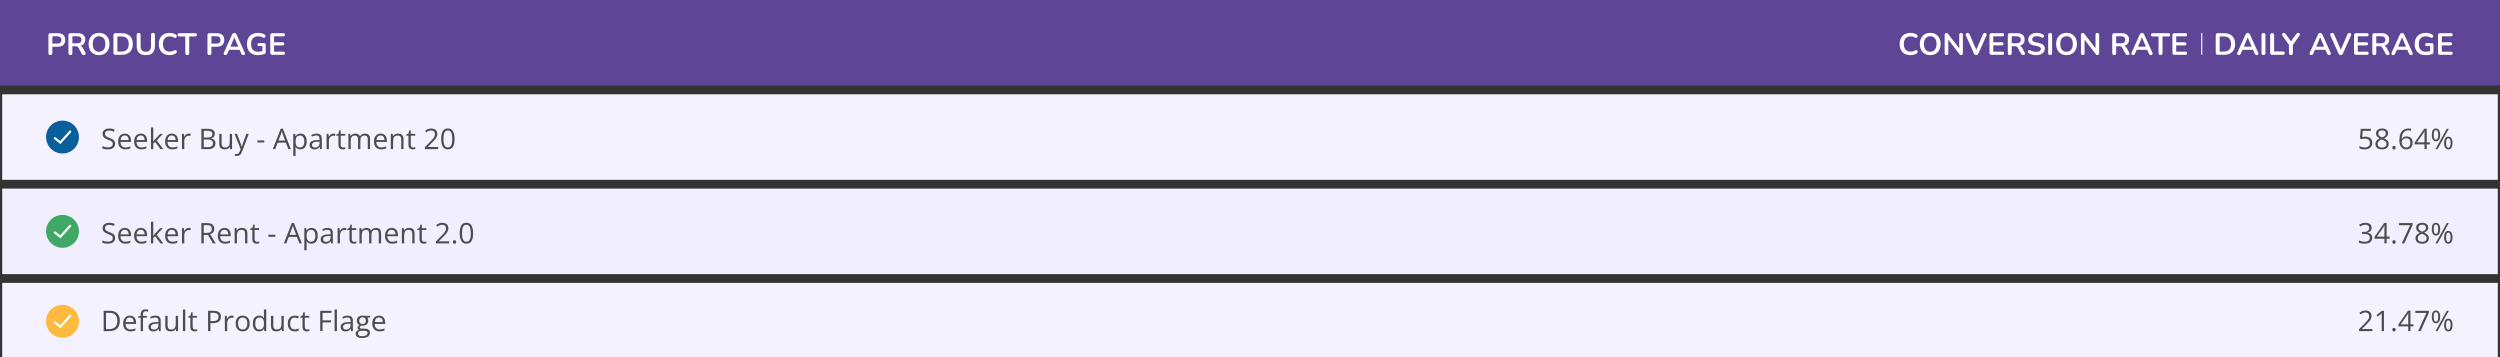 <svg xmlns="http://www.w3.org/2000/svg" width="1140" height="163" viewBox="0 0 1140 163" fill="none"><rect x="0" y="0" width="1140" height="163" fill="#333333" stroke="none"/><path d="M0 0H1140V39H0V0Z" fill="#5F4596"></path><rect x="1" y="43" width="1138" height="39" fill="#F5F2FF"></rect><rect x="1" y="86" width="1138" height="39" fill="#F1EEFF"></rect><rect x="1" y="129" width="1138" height="34" fill="#F5F2FF"></rect><path d="M22.974 25.112C22.685 25.112 22.461 25.033 22.302 24.874C22.153 24.706 22.078 24.477 22.078 24.188V16.04C22.078 15.741 22.157 15.517 22.316 15.368C22.475 15.209 22.699 15.13 22.988 15.13H26.362C27.445 15.13 28.28 15.401 28.868 15.942C29.456 16.483 29.75 17.239 29.75 18.21C29.75 19.181 29.456 19.941 28.868 20.492C28.28 21.033 27.445 21.304 26.362 21.304H23.87V24.188C23.87 24.477 23.795 24.706 23.646 24.874C23.497 25.033 23.273 25.112 22.974 25.112ZM23.87 19.89H26.082C26.717 19.89 27.197 19.75 27.524 19.47C27.851 19.181 28.014 18.761 28.014 18.21C28.014 17.659 27.851 17.244 27.524 16.964C27.197 16.684 26.717 16.544 26.082 16.544H23.87V19.89ZM32.107 25.112C31.817 25.112 31.593 25.033 31.435 24.874C31.285 24.706 31.211 24.477 31.211 24.188V16.04C31.211 15.741 31.29 15.517 31.449 15.368C31.608 15.209 31.831 15.13 32.121 15.13H35.495C36.578 15.13 37.413 15.391 38.001 15.914C38.589 16.427 38.883 17.151 38.883 18.084C38.883 18.691 38.748 19.213 38.477 19.652C38.215 20.091 37.833 20.427 37.329 20.66C36.825 20.893 36.214 21.01 35.495 21.01L35.621 20.8H36.083C36.465 20.8 36.797 20.893 37.077 21.08C37.366 21.267 37.618 21.561 37.833 21.962L38.883 23.908C38.995 24.104 39.046 24.295 39.037 24.482C39.028 24.669 38.958 24.823 38.827 24.944C38.696 25.056 38.505 25.112 38.253 25.112C38.001 25.112 37.795 25.061 37.637 24.958C37.478 24.846 37.338 24.678 37.217 24.454L35.803 21.85C35.635 21.533 35.434 21.323 35.201 21.22C34.977 21.108 34.688 21.052 34.333 21.052H33.003V24.188C33.003 24.477 32.928 24.706 32.779 24.874C32.63 25.033 32.406 25.112 32.107 25.112ZM33.003 19.722H35.187C35.831 19.722 36.316 19.591 36.643 19.33C36.979 19.059 37.147 18.658 37.147 18.126C37.147 17.603 36.979 17.211 36.643 16.95C36.316 16.679 35.831 16.544 35.187 16.544H33.003V19.722ZM45.164 25.14C44.212 25.14 43.377 24.93 42.658 24.51C41.949 24.09 41.398 23.502 41.006 22.746C40.614 21.981 40.418 21.085 40.418 20.058C40.418 19.283 40.53 18.588 40.754 17.972C40.978 17.347 41.295 16.815 41.706 16.376C42.126 15.928 42.625 15.587 43.204 15.354C43.792 15.111 44.445 14.99 45.164 14.99C46.125 14.99 46.961 15.2 47.67 15.62C48.379 16.031 48.93 16.614 49.322 17.37C49.714 18.126 49.91 19.017 49.91 20.044C49.91 20.819 49.798 21.519 49.574 22.144C49.35 22.769 49.028 23.306 48.608 23.754C48.197 24.202 47.698 24.547 47.11 24.79C46.531 25.023 45.883 25.14 45.164 25.14ZM45.164 23.6C45.771 23.6 46.284 23.46 46.704 23.18C47.133 22.9 47.46 22.494 47.684 21.962C47.917 21.43 48.034 20.795 48.034 20.058C48.034 18.938 47.782 18.07 47.278 17.454C46.783 16.838 46.079 16.53 45.164 16.53C44.567 16.53 44.053 16.67 43.624 16.95C43.195 17.221 42.863 17.622 42.63 18.154C42.406 18.677 42.294 19.311 42.294 20.058C42.294 21.169 42.546 22.037 43.05 22.662C43.554 23.287 44.259 23.6 45.164 23.6ZM52.684 25C52.376 25 52.138 24.921 51.97 24.762C51.812 24.594 51.732 24.356 51.732 24.048V16.082C51.732 15.774 51.812 15.541 51.97 15.382C52.138 15.214 52.376 15.13 52.684 15.13H55.4C57.052 15.13 58.326 15.555 59.222 16.404C60.128 17.253 60.58 18.471 60.58 20.058C60.58 20.851 60.464 21.556 60.23 22.172C60.006 22.779 59.67 23.292 59.222 23.712C58.784 24.132 58.242 24.454 57.598 24.678C56.964 24.893 56.231 25 55.4 25H52.684ZM53.524 23.516H55.288C55.867 23.516 56.366 23.446 56.786 23.306C57.216 23.157 57.57 22.942 57.85 22.662C58.14 22.373 58.354 22.013 58.494 21.584C58.634 21.145 58.704 20.637 58.704 20.058C58.704 18.901 58.42 18.037 57.85 17.468C57.281 16.899 56.427 16.614 55.288 16.614H53.524V23.516ZM66.498 25.14C65.817 25.14 65.215 25.051 64.692 24.874C64.179 24.697 63.745 24.435 63.39 24.09C63.036 23.735 62.77 23.297 62.592 22.774C62.415 22.251 62.326 21.645 62.326 20.954V15.928C62.326 15.62 62.401 15.391 62.55 15.242C62.709 15.093 62.933 15.018 63.222 15.018C63.512 15.018 63.731 15.093 63.88 15.242C64.039 15.391 64.118 15.62 64.118 15.928V20.94C64.118 21.827 64.319 22.494 64.72 22.942C65.131 23.381 65.724 23.6 66.498 23.6C67.273 23.6 67.861 23.381 68.262 22.942C68.664 22.494 68.864 21.827 68.864 20.94V15.928C68.864 15.62 68.939 15.391 69.088 15.242C69.247 15.093 69.471 15.018 69.76 15.018C70.04 15.018 70.255 15.093 70.404 15.242C70.563 15.391 70.642 15.62 70.642 15.928V20.954C70.642 21.869 70.484 22.639 70.166 23.264C69.858 23.889 69.396 24.361 68.78 24.678C68.164 24.986 67.404 25.14 66.498 25.14ZM77.324 25.14C76.298 25.14 75.416 24.935 74.678 24.524C73.95 24.104 73.39 23.516 72.998 22.76C72.606 21.995 72.41 21.094 72.41 20.058C72.41 19.283 72.522 18.588 72.746 17.972C72.97 17.347 73.292 16.815 73.712 16.376C74.132 15.928 74.646 15.587 75.252 15.354C75.868 15.111 76.559 14.99 77.324 14.99C77.838 14.99 78.342 15.055 78.836 15.186C79.331 15.317 79.765 15.503 80.138 15.746C80.334 15.867 80.465 16.017 80.53 16.194C80.596 16.362 80.61 16.53 80.572 16.698C80.535 16.857 80.456 16.992 80.334 17.104C80.222 17.216 80.078 17.281 79.9 17.3C79.732 17.309 79.546 17.249 79.34 17.118C79.051 16.931 78.738 16.796 78.402 16.712C78.066 16.628 77.726 16.586 77.38 16.586C76.718 16.586 76.158 16.721 75.7 16.992C75.243 17.263 74.898 17.655 74.664 18.168C74.431 18.681 74.314 19.311 74.314 20.058C74.314 20.795 74.431 21.425 74.664 21.948C74.898 22.471 75.243 22.867 75.7 23.138C76.158 23.409 76.718 23.544 77.38 23.544C77.735 23.544 78.085 23.502 78.43 23.418C78.776 23.325 79.102 23.185 79.41 22.998C79.616 22.877 79.798 22.825 79.956 22.844C80.124 22.853 80.264 22.909 80.376 23.012C80.488 23.115 80.563 23.245 80.6 23.404C80.638 23.553 80.628 23.712 80.572 23.88C80.516 24.039 80.404 24.179 80.236 24.3C79.863 24.571 79.415 24.781 78.892 24.93C78.379 25.07 77.856 25.14 77.324 25.14ZM85.387 25.112C85.098 25.112 84.874 25.033 84.715 24.874C84.566 24.706 84.491 24.477 84.491 24.188V16.628H81.761C81.519 16.628 81.327 16.563 81.187 16.432C81.056 16.292 80.991 16.105 80.991 15.872C80.991 15.629 81.056 15.447 81.187 15.326C81.327 15.195 81.519 15.13 81.761 15.13H89.013C89.256 15.13 89.442 15.195 89.573 15.326C89.713 15.447 89.783 15.629 89.783 15.872C89.783 16.105 89.713 16.292 89.573 16.432C89.442 16.563 89.256 16.628 89.013 16.628H86.283V24.188C86.283 24.477 86.209 24.706 86.059 24.874C85.91 25.033 85.686 25.112 85.387 25.112ZM95.503 25.112C95.214 25.112 94.99 25.033 94.831 24.874C94.682 24.706 94.607 24.477 94.607 24.188V16.04C94.607 15.741 94.687 15.517 94.845 15.368C95.004 15.209 95.228 15.13 95.517 15.13H98.891C99.974 15.13 100.809 15.401 101.397 15.942C101.985 16.483 102.279 17.239 102.279 18.21C102.279 19.181 101.985 19.941 101.397 20.492C100.809 21.033 99.974 21.304 98.891 21.304H96.399V24.188C96.399 24.477 96.325 24.706 96.175 24.874C96.026 25.033 95.802 25.112 95.503 25.112ZM96.399 19.89H98.611C99.246 19.89 99.727 19.75 100.053 19.47C100.38 19.181 100.543 18.761 100.543 18.21C100.543 17.659 100.38 17.244 100.053 16.964C99.727 16.684 99.246 16.544 98.611 16.544H96.399V19.89ZM102.813 25.112C102.589 25.112 102.407 25.061 102.267 24.958C102.136 24.855 102.057 24.72 102.029 24.552C102.001 24.375 102.033 24.179 102.127 23.964L105.823 15.774C105.944 15.503 106.089 15.312 106.257 15.2C106.434 15.079 106.635 15.018 106.859 15.018C107.073 15.018 107.265 15.079 107.433 15.2C107.61 15.312 107.759 15.503 107.881 15.774L111.591 23.964C111.693 24.179 111.731 24.375 111.703 24.552C111.675 24.729 111.595 24.869 111.465 24.972C111.334 25.065 111.161 25.112 110.947 25.112C110.685 25.112 110.48 25.051 110.331 24.93C110.191 24.799 110.065 24.603 109.953 24.342L109.043 22.228L109.799 22.718H103.891L104.647 22.228L103.751 24.342C103.629 24.613 103.503 24.809 103.373 24.93C103.242 25.051 103.055 25.112 102.813 25.112ZM106.831 17.076L104.871 21.738L104.507 21.29H109.183L108.833 21.738L106.859 17.076H106.831ZM117.674 25.14C116.582 25.14 115.658 24.935 114.902 24.524C114.155 24.113 113.586 23.53 113.194 22.774C112.802 22.018 112.606 21.122 112.606 20.086C112.606 19.302 112.718 18.597 112.942 17.972C113.175 17.347 113.506 16.815 113.936 16.376C114.374 15.928 114.906 15.587 115.532 15.354C116.157 15.111 116.866 14.99 117.66 14.99C118.182 14.99 118.705 15.055 119.228 15.186C119.76 15.307 120.259 15.517 120.726 15.816C120.884 15.919 120.987 16.045 121.034 16.194C121.09 16.343 121.099 16.497 121.062 16.656C121.024 16.805 120.954 16.936 120.852 17.048C120.749 17.16 120.618 17.23 120.46 17.258C120.31 17.286 120.142 17.249 119.956 17.146C119.601 16.941 119.242 16.791 118.878 16.698C118.514 16.605 118.108 16.558 117.66 16.558C116.969 16.558 116.386 16.698 115.91 16.978C115.434 17.249 115.074 17.645 114.832 18.168C114.598 18.691 114.482 19.33 114.482 20.086C114.482 21.234 114.757 22.107 115.308 22.704C115.858 23.301 116.675 23.6 117.758 23.6C118.131 23.6 118.509 23.563 118.892 23.488C119.274 23.413 119.648 23.311 120.012 23.18L119.662 23.978V20.996H118.122C117.888 20.996 117.706 20.935 117.576 20.814C117.454 20.693 117.394 20.529 117.394 20.324C117.394 20.109 117.454 19.946 117.576 19.834C117.706 19.722 117.888 19.666 118.122 19.666H120.432C120.665 19.666 120.842 19.731 120.964 19.862C121.094 19.983 121.16 20.161 121.16 20.394V23.796C121.16 24.001 121.118 24.174 121.034 24.314C120.959 24.454 120.833 24.557 120.656 24.622C120.245 24.771 119.774 24.897 119.242 25C118.71 25.093 118.187 25.14 117.674 25.14ZM124.188 25C123.88 25 123.642 24.921 123.474 24.762C123.316 24.594 123.236 24.356 123.236 24.048V16.082C123.236 15.774 123.316 15.541 123.474 15.382C123.642 15.214 123.88 15.13 124.188 15.13H129.186C129.42 15.13 129.597 15.191 129.718 15.312C129.849 15.433 129.914 15.606 129.914 15.83C129.914 16.063 129.849 16.245 129.718 16.376C129.597 16.497 129.42 16.558 129.186 16.558H124.958V19.274H128.878C129.121 19.274 129.303 19.335 129.424 19.456C129.546 19.577 129.606 19.755 129.606 19.988C129.606 20.221 129.546 20.399 129.424 20.52C129.303 20.641 129.121 20.702 128.878 20.702H124.958V23.572H129.186C129.42 23.572 129.597 23.633 129.718 23.754C129.849 23.875 129.914 24.053 129.914 24.286C129.914 24.519 129.849 24.697 129.718 24.818C129.597 24.939 129.42 25 129.186 25H124.188Z" fill="white"></path><path d="M52.506 65.531C52.506 66.081 52.369 66.551 52.094 66.94C51.823 67.325 51.442 67.619 50.951 67.822C50.46 68.025 49.883 68.127 49.218 68.127C48.867 68.127 48.535 68.11 48.222 68.076C47.908 68.042 47.621 67.994 47.358 67.93C47.096 67.867 46.865 67.788 46.666 67.695V66.661C46.984 66.792 47.371 66.915 47.828 67.029C48.285 67.139 48.763 67.194 49.263 67.194C49.728 67.194 50.122 67.132 50.443 67.01C50.765 66.883 51.008 66.703 51.173 66.47C51.343 66.233 51.427 65.95 51.427 65.62C51.427 65.302 51.357 65.038 51.218 64.826C51.078 64.61 50.845 64.416 50.52 64.242C50.198 64.064 49.758 63.876 49.199 63.677C48.806 63.538 48.459 63.385 48.158 63.22C47.858 63.051 47.606 62.861 47.403 62.649C47.2 62.437 47.045 62.192 46.94 61.913C46.838 61.633 46.787 61.314 46.787 60.954C46.787 60.459 46.912 60.036 47.162 59.685C47.416 59.329 47.765 59.058 48.209 58.872C48.658 58.682 49.172 58.586 49.752 58.586C50.247 58.586 50.704 58.633 51.123 58.726C51.546 58.819 51.933 58.944 52.284 59.101L51.948 60.027C51.613 59.888 51.258 59.771 50.881 59.678C50.509 59.585 50.124 59.539 49.726 59.539C49.328 59.539 48.992 59.598 48.717 59.716C48.446 59.831 48.239 59.993 48.095 60.205C47.951 60.417 47.879 60.669 47.879 60.96C47.879 61.286 47.947 61.557 48.082 61.773C48.222 61.989 48.442 62.181 48.742 62.351C49.047 62.516 49.449 62.689 49.948 62.871C50.494 63.07 50.958 63.282 51.338 63.506C51.719 63.726 52.009 63.997 52.208 64.318C52.407 64.636 52.506 65.04 52.506 65.531ZM56.924 60.916C57.517 60.916 58.025 61.047 58.448 61.31C58.871 61.572 59.195 61.94 59.419 62.414C59.643 62.884 59.755 63.434 59.755 64.064V64.718H54.95C54.963 65.535 55.166 66.157 55.56 66.585C55.953 67.012 56.508 67.226 57.223 67.226C57.663 67.226 58.052 67.185 58.391 67.105C58.729 67.025 59.08 66.906 59.444 66.749V67.676C59.093 67.833 58.744 67.947 58.397 68.019C58.054 68.091 57.648 68.127 57.178 68.127C56.51 68.127 55.926 67.992 55.426 67.721C54.931 67.446 54.546 67.044 54.271 66.515C53.996 65.986 53.858 65.338 53.858 64.572C53.858 63.823 53.983 63.176 54.233 62.63C54.487 62.08 54.842 61.657 55.299 61.36C55.761 61.064 56.302 60.916 56.924 60.916ZM56.912 61.779C56.349 61.779 55.9 61.963 55.566 62.331C55.232 62.7 55.033 63.214 54.969 63.874H58.651C58.647 63.459 58.581 63.095 58.454 62.782C58.331 62.465 58.143 62.219 57.889 62.046C57.635 61.868 57.309 61.779 56.912 61.779ZM64.224 60.916C64.817 60.916 65.324 61.047 65.748 61.31C66.171 61.572 66.495 61.94 66.719 62.414C66.943 62.884 67.055 63.434 67.055 64.064V64.718H62.25C62.263 65.535 62.466 66.157 62.859 66.585C63.253 67.012 63.807 67.226 64.522 67.226C64.963 67.226 65.352 67.185 65.69 67.105C66.029 67.025 66.38 66.906 66.744 66.749V67.676C66.393 67.833 66.044 67.947 65.697 68.019C65.354 68.091 64.948 68.127 64.478 68.127C63.809 68.127 63.225 67.992 62.726 67.721C62.231 67.446 61.846 67.044 61.571 66.515C61.296 65.986 61.158 65.338 61.158 64.572C61.158 63.823 61.283 63.176 61.533 62.63C61.787 62.08 62.142 61.657 62.599 61.36C63.06 61.064 63.602 60.916 64.224 60.916ZM64.211 61.779C63.649 61.779 63.2 61.963 62.866 62.331C62.531 62.7 62.333 63.214 62.269 63.874H65.951C65.947 63.459 65.881 63.095 65.754 62.782C65.631 62.465 65.443 62.219 65.189 62.046C64.935 61.868 64.609 61.779 64.211 61.779ZM69.893 58.123V63.252C69.893 63.421 69.886 63.629 69.874 63.874C69.861 64.115 69.85 64.329 69.842 64.515H69.886C69.975 64.405 70.104 64.242 70.273 64.026C70.447 63.81 70.593 63.637 70.711 63.506L73.022 61.043H74.26L71.46 64.014L74.463 68H73.193L70.737 64.706L69.893 65.48V68H68.845V58.123H69.893ZM78.354 60.916C78.947 60.916 79.454 61.047 79.877 61.31C80.301 61.572 80.624 61.94 80.849 62.414C81.073 62.884 81.185 63.434 81.185 64.064V64.718H76.38C76.393 65.535 76.596 66.157 76.989 66.585C77.383 67.012 77.937 67.226 78.652 67.226C79.092 67.226 79.482 67.185 79.82 67.105C80.159 67.025 80.51 66.906 80.874 66.749V67.676C80.523 67.833 80.174 67.947 79.827 68.019C79.484 68.091 79.078 68.127 78.608 68.127C77.939 68.127 77.355 67.992 76.856 67.721C76.361 67.446 75.976 67.044 75.701 66.515C75.426 65.986 75.288 65.338 75.288 64.572C75.288 63.823 75.413 63.176 75.663 62.63C75.916 62.08 76.272 61.657 76.729 61.36C77.19 61.064 77.732 60.916 78.354 60.916ZM78.341 61.779C77.778 61.779 77.33 61.963 76.996 62.331C76.661 62.7 76.462 63.214 76.399 63.874H80.081C80.076 63.459 80.011 63.095 79.884 62.782C79.761 62.465 79.573 62.219 79.319 62.046C79.065 61.868 78.739 61.779 78.341 61.779ZM86.136 60.916C86.276 60.916 86.422 60.925 86.574 60.941C86.727 60.954 86.862 60.973 86.981 60.998L86.847 61.976C86.733 61.947 86.606 61.923 86.466 61.906C86.327 61.889 86.195 61.881 86.073 61.881C85.793 61.881 85.529 61.938 85.279 62.052C85.034 62.162 84.818 62.323 84.632 62.535C84.446 62.742 84.3 62.994 84.194 63.29C84.088 63.582 84.035 63.908 84.035 64.268V68H82.975V61.043H83.851L83.965 62.325H84.01C84.154 62.067 84.327 61.832 84.53 61.621C84.733 61.405 84.968 61.233 85.235 61.106C85.506 60.98 85.806 60.916 86.136 60.916ZM91.83 58.72H94.458C95.618 58.72 96.489 58.893 97.073 59.24C97.657 59.587 97.949 60.178 97.949 61.011C97.949 61.371 97.879 61.695 97.74 61.982C97.604 62.266 97.405 62.501 97.143 62.687C96.881 62.873 96.557 63.002 96.172 63.074V63.138C96.578 63.201 96.938 63.318 97.251 63.487C97.564 63.656 97.81 63.893 97.987 64.198C98.165 64.502 98.254 64.89 98.254 65.359C98.254 65.931 98.121 66.413 97.854 66.807C97.592 67.2 97.219 67.499 96.737 67.702C96.254 67.901 95.683 68 95.023 68H91.83V58.72ZM92.909 62.7H94.686C95.495 62.7 96.053 62.566 96.362 62.3C96.675 62.033 96.832 61.644 96.832 61.132C96.832 60.603 96.646 60.222 96.273 59.989C95.905 59.757 95.317 59.64 94.509 59.64H92.909V62.7ZM92.909 63.607V67.08H94.839C95.664 67.08 96.248 66.919 96.591 66.597C96.934 66.271 97.105 65.833 97.105 65.283C97.105 64.932 97.027 64.632 96.87 64.382C96.718 64.132 96.468 63.942 96.121 63.81C95.778 63.675 95.319 63.607 94.744 63.607H92.909ZM105.82 61.043V68H104.957L104.805 67.022H104.748C104.604 67.264 104.417 67.467 104.189 67.632C103.96 67.797 103.702 67.92 103.415 68C103.131 68.085 102.828 68.127 102.507 68.127C101.957 68.127 101.495 68.038 101.123 67.86C100.751 67.683 100.469 67.408 100.279 67.035C100.093 66.663 99.999 66.185 99.999 65.601V61.043H101.066V65.524C101.066 66.104 101.197 66.538 101.459 66.826C101.722 67.109 102.122 67.251 102.659 67.251C103.175 67.251 103.586 67.154 103.891 66.959C104.2 66.764 104.422 66.479 104.557 66.102C104.693 65.721 104.76 65.256 104.76 64.706V61.043H105.82ZM106.95 61.043H108.08L109.616 65.08C109.705 65.317 109.788 65.546 109.864 65.766C109.94 65.981 110.008 66.189 110.067 66.388C110.126 66.587 110.173 66.779 110.207 66.965H110.251C110.31 66.754 110.395 66.477 110.505 66.134C110.615 65.787 110.733 65.433 110.86 65.074L112.314 61.043H113.45L110.422 69.022C110.262 69.449 110.073 69.822 109.857 70.139C109.646 70.457 109.388 70.7 109.083 70.869C108.778 71.043 108.41 71.129 107.979 71.129C107.78 71.129 107.604 71.117 107.452 71.091C107.299 71.07 107.168 71.045 107.058 71.015V70.171C107.151 70.192 107.263 70.211 107.395 70.228C107.53 70.245 107.67 70.253 107.813 70.253C108.076 70.253 108.302 70.203 108.493 70.101C108.687 70.004 108.854 69.86 108.994 69.669C109.134 69.479 109.254 69.253 109.356 68.99L109.737 68.013L106.95 61.043ZM117.348 64.978V64.039H120.496V64.978H117.348ZM131.484 68L130.341 65.055H126.622L125.485 68H124.394L128.024 58.682H128.996L132.601 68H131.484ZM130.018 64.096L128.932 61.17C128.907 61.094 128.864 60.969 128.805 60.795C128.75 60.622 128.693 60.442 128.634 60.256C128.575 60.07 128.526 59.919 128.488 59.805C128.445 59.979 128.399 60.152 128.348 60.326C128.302 60.495 128.255 60.654 128.208 60.802C128.162 60.946 128.122 61.068 128.088 61.17L126.983 64.096H130.018ZM137 60.916C137.868 60.916 138.559 61.214 139.076 61.811C139.592 62.408 139.85 63.305 139.85 64.502C139.85 65.294 139.732 65.958 139.495 66.496C139.258 67.033 138.923 67.439 138.492 67.714C138.064 67.989 137.559 68.127 136.975 68.127C136.606 68.127 136.283 68.078 136.003 67.981C135.724 67.884 135.485 67.752 135.286 67.587C135.087 67.422 134.922 67.243 134.791 67.048H134.715C134.728 67.213 134.742 67.412 134.759 67.644C134.78 67.877 134.791 68.08 134.791 68.254V71.11H133.731V61.043H134.601L134.74 62.071H134.791C134.926 61.86 135.091 61.667 135.286 61.494C135.481 61.316 135.718 61.176 135.997 61.075C136.281 60.969 136.615 60.916 137 60.916ZM136.816 61.805C136.333 61.805 135.944 61.898 135.648 62.084C135.356 62.27 135.142 62.55 135.007 62.922C134.871 63.29 134.799 63.753 134.791 64.312V64.515C134.791 65.103 134.854 65.601 134.981 66.007C135.113 66.413 135.326 66.722 135.623 66.934C135.923 67.145 136.325 67.251 136.829 67.251C137.26 67.251 137.62 67.135 137.908 66.902C138.195 66.669 138.409 66.345 138.549 65.931C138.693 65.512 138.765 65.031 138.765 64.49C138.765 63.669 138.604 63.017 138.282 62.535C137.965 62.048 137.476 61.805 136.816 61.805ZM144.293 60.929C145.123 60.929 145.739 61.115 146.141 61.487C146.543 61.86 146.744 62.454 146.744 63.271V68H145.976L145.772 66.972H145.722C145.527 67.226 145.324 67.439 145.112 67.613C144.901 67.782 144.655 67.911 144.376 68C144.101 68.085 143.762 68.127 143.36 68.127C142.937 68.127 142.561 68.053 142.23 67.905C141.905 67.757 141.646 67.532 141.456 67.232C141.27 66.931 141.177 66.551 141.177 66.089C141.177 65.395 141.452 64.862 142.002 64.49C142.552 64.117 143.39 63.914 144.516 63.88L145.715 63.83V63.404C145.715 62.803 145.586 62.382 145.328 62.141C145.07 61.9 144.706 61.779 144.236 61.779C143.872 61.779 143.525 61.832 143.195 61.938C142.865 62.044 142.552 62.169 142.256 62.312L141.932 61.513C142.245 61.352 142.605 61.214 143.011 61.1C143.417 60.986 143.845 60.929 144.293 60.929ZM145.703 64.572L144.643 64.617C143.775 64.651 143.164 64.792 142.808 65.042C142.453 65.292 142.275 65.645 142.275 66.102C142.275 66.5 142.396 66.794 142.637 66.984C142.878 67.175 143.197 67.27 143.595 67.27C144.213 67.27 144.719 67.099 145.112 66.756C145.506 66.413 145.703 65.899 145.703 65.213V64.572ZM152.076 60.916C152.215 60.916 152.361 60.925 152.514 60.941C152.666 60.954 152.801 60.973 152.92 60.998L152.787 61.976C152.672 61.947 152.545 61.923 152.406 61.906C152.266 61.889 152.135 61.881 152.012 61.881C151.733 61.881 151.468 61.938 151.219 62.052C150.973 62.162 150.757 62.323 150.571 62.535C150.385 62.742 150.239 62.994 150.133 63.29C150.028 63.582 149.975 63.908 149.975 64.268V68H148.915V61.043H149.791L149.905 62.325H149.949C150.093 62.067 150.267 61.832 150.47 61.621C150.673 61.405 150.908 61.233 151.174 61.106C151.445 60.98 151.746 60.916 152.076 60.916ZM156.481 67.264C156.654 67.264 156.832 67.249 157.014 67.219C157.196 67.19 157.344 67.154 157.458 67.111V67.93C157.336 67.985 157.164 68.032 156.944 68.07C156.729 68.108 156.517 68.127 156.31 68.127C155.941 68.127 155.607 68.064 155.307 67.936C155.006 67.805 154.765 67.585 154.583 67.276C154.405 66.967 154.316 66.54 154.316 65.994V61.868H153.326V61.354L154.323 60.941L154.742 59.431H155.376V61.043H157.414V61.868H155.376V65.962C155.376 66.398 155.476 66.724 155.675 66.94C155.878 67.156 156.147 67.264 156.481 67.264ZM166.421 60.916C167.187 60.916 167.765 61.117 168.154 61.519C168.544 61.917 168.738 62.558 168.738 63.442V68H167.697V63.493C167.697 62.93 167.575 62.509 167.329 62.23C167.088 61.947 166.728 61.805 166.25 61.805C165.577 61.805 165.088 61.999 164.784 62.389C164.479 62.778 164.327 63.351 164.327 64.109V68H163.279V63.493C163.279 63.117 163.224 62.803 163.114 62.554C163.008 62.304 162.848 62.118 162.632 61.995C162.42 61.868 162.152 61.805 161.826 61.805C161.364 61.805 160.994 61.9 160.715 62.09C160.436 62.281 160.232 62.564 160.105 62.941C159.983 63.313 159.921 63.773 159.921 64.318V68H158.868V61.043H159.718L159.877 62.027H159.934C160.074 61.786 160.249 61.583 160.461 61.417C160.673 61.252 160.91 61.128 161.172 61.043C161.434 60.958 161.714 60.916 162.01 60.916C162.539 60.916 162.981 61.016 163.336 61.214C163.696 61.409 163.956 61.707 164.117 62.109H164.174C164.403 61.707 164.716 61.409 165.114 61.214C165.512 61.016 165.947 60.916 166.421 60.916ZM173.582 60.916C174.174 60.916 174.682 61.047 175.105 61.31C175.528 61.572 175.852 61.94 176.076 62.414C176.3 62.884 176.413 63.434 176.413 64.064V64.718H171.607C171.62 65.535 171.823 66.157 172.217 66.585C172.61 67.012 173.165 67.226 173.88 67.226C174.32 67.226 174.709 67.185 175.048 67.105C175.386 67.025 175.738 66.906 176.102 66.749V67.676C175.75 67.833 175.401 67.947 175.054 68.019C174.711 68.091 174.305 68.127 173.835 68.127C173.167 68.127 172.583 67.992 172.083 67.721C171.588 67.446 171.203 67.044 170.928 66.515C170.653 65.986 170.516 65.338 170.516 64.572C170.516 63.823 170.64 63.176 170.89 62.63C171.144 62.08 171.5 61.657 171.957 61.36C172.418 61.064 172.959 60.916 173.582 60.916ZM173.569 61.779C173.006 61.779 172.557 61.963 172.223 62.331C171.889 62.7 171.69 63.214 171.626 63.874H175.308C175.304 63.459 175.238 63.095 175.111 62.782C174.989 62.465 174.8 62.219 174.546 62.046C174.292 61.868 173.967 61.779 173.569 61.779ZM181.497 60.916C182.322 60.916 182.946 61.119 183.37 61.525C183.793 61.927 184.004 62.575 184.004 63.468V68H182.963V63.538C182.963 62.958 182.83 62.524 182.563 62.236C182.301 61.949 181.897 61.805 181.351 61.805C180.581 61.805 180.039 62.023 179.726 62.459C179.413 62.894 179.256 63.527 179.256 64.356V68H178.203V61.043H179.053L179.212 62.046H179.269C179.417 61.8 179.605 61.595 179.834 61.43C180.062 61.261 180.319 61.134 180.602 61.049C180.886 60.96 181.184 60.916 181.497 60.916ZM188.422 67.264C188.596 67.264 188.774 67.249 188.956 67.219C189.138 67.19 189.286 67.154 189.4 67.111V67.93C189.277 67.985 189.106 68.032 188.886 68.07C188.67 68.108 188.458 68.127 188.251 68.127C187.883 68.127 187.549 68.064 187.248 67.936C186.948 67.805 186.706 67.585 186.524 67.276C186.347 66.967 186.258 66.54 186.258 65.994V61.868H185.268V61.354L186.264 60.941L186.683 59.431H187.318V61.043H189.355V61.868H187.318V65.962C187.318 66.398 187.417 66.724 187.616 66.94C187.819 67.156 188.088 67.264 188.422 67.264ZM199.797 68H193.716V67.118L196.198 64.598C196.66 64.132 197.047 63.717 197.36 63.353C197.677 62.99 197.918 62.632 198.083 62.281C198.249 61.925 198.331 61.536 198.331 61.113C198.331 60.588 198.174 60.188 197.861 59.913C197.552 59.634 197.144 59.494 196.636 59.494C196.192 59.494 195.798 59.57 195.456 59.723C195.113 59.875 194.762 60.091 194.402 60.37L193.837 59.659C194.082 59.452 194.349 59.268 194.637 59.107C194.929 58.946 195.24 58.819 195.57 58.726C195.904 58.633 196.26 58.586 196.636 58.586C197.208 58.586 197.701 58.686 198.115 58.885C198.53 59.084 198.849 59.367 199.074 59.735C199.302 60.103 199.417 60.541 199.417 61.049C199.417 61.54 199.319 61.997 199.125 62.42C198.93 62.839 198.657 63.256 198.306 63.671C197.954 64.081 197.544 64.517 197.074 64.978L195.056 66.991V67.035H199.797V68ZM207.288 63.347C207.288 64.1 207.23 64.773 207.116 65.366C207.002 65.958 206.822 66.46 206.577 66.87C206.331 67.281 206.014 67.594 205.625 67.81C205.235 68.021 204.768 68.127 204.222 68.127C203.532 68.127 202.961 67.939 202.508 67.562C202.059 67.185 201.723 66.642 201.499 65.931C201.278 65.216 201.168 64.354 201.168 63.347C201.168 62.357 201.268 61.506 201.467 60.795C201.67 60.08 201.996 59.532 202.444 59.151C202.893 58.766 203.485 58.574 204.222 58.574C204.92 58.574 205.495 58.764 205.948 59.145C206.401 59.522 206.737 60.068 206.958 60.783C207.178 61.494 207.288 62.349 207.288 63.347ZM202.229 63.347C202.229 64.21 202.294 64.93 202.425 65.505C202.556 66.081 202.768 66.513 203.06 66.8C203.356 67.084 203.743 67.226 204.222 67.226C204.7 67.226 205.085 67.084 205.377 66.8C205.673 66.517 205.887 66.087 206.018 65.512C206.153 64.936 206.221 64.215 206.221 63.347C206.221 62.497 206.156 61.786 206.024 61.214C205.893 60.639 205.682 60.207 205.39 59.919C205.098 59.627 204.708 59.481 204.222 59.481C203.735 59.481 203.346 59.627 203.054 59.919C202.762 60.207 202.55 60.639 202.419 61.214C202.292 61.786 202.229 62.497 202.229 63.347Z" fill="#4D4D4D"></path><path d="M1078.65 62.325C1079.28 62.325 1079.83 62.433 1080.29 62.649C1080.76 62.861 1081.12 63.169 1081.37 63.576C1081.63 63.982 1081.76 64.475 1081.76 65.055C1081.76 65.689 1081.62 66.237 1081.35 66.699C1081.07 67.156 1080.67 67.509 1080.16 67.759C1079.64 68.004 1079.02 68.127 1078.31 68.127C1077.82 68.127 1077.37 68.085 1076.96 68C1076.54 67.915 1076.2 67.788 1075.91 67.619V66.616C1076.22 66.802 1076.6 66.951 1077.04 67.061C1077.48 67.171 1077.9 67.226 1078.32 67.226C1078.79 67.226 1079.2 67.151 1079.55 67.003C1079.9 66.851 1080.18 66.623 1080.37 66.318C1080.57 66.009 1080.67 65.622 1080.67 65.156C1080.67 64.538 1080.48 64.062 1080.1 63.728C1079.72 63.389 1079.13 63.22 1078.31 63.22C1078.05 63.22 1077.76 63.241 1077.45 63.284C1077.14 63.326 1076.88 63.373 1076.67 63.423L1076.14 63.074L1076.5 58.72H1081.11V59.685H1077.4L1077.16 62.484C1077.32 62.45 1077.53 62.416 1077.78 62.382C1078.04 62.344 1078.33 62.325 1078.65 62.325ZM1086.22 58.586C1086.76 58.586 1087.23 58.671 1087.65 58.84C1088.06 59.01 1088.39 59.259 1088.62 59.589C1088.86 59.915 1088.98 60.317 1088.98 60.795C1088.98 61.172 1088.89 61.502 1088.73 61.786C1088.57 62.065 1088.35 62.31 1088.07 62.522C1087.8 62.729 1087.49 62.916 1087.16 63.081C1087.56 63.263 1087.92 63.468 1088.23 63.696C1088.55 63.925 1088.81 64.194 1088.99 64.502C1089.18 64.811 1089.27 65.177 1089.27 65.601C1089.27 66.121 1089.15 66.572 1088.89 66.953C1088.64 67.329 1088.29 67.619 1087.84 67.822C1087.39 68.025 1086.86 68.127 1086.25 68.127C1085.59 68.127 1085.03 68.03 1084.57 67.835C1084.11 67.636 1083.76 67.353 1083.52 66.984C1083.29 66.612 1083.17 66.165 1083.17 65.645C1083.17 65.218 1083.26 64.847 1083.44 64.534C1083.62 64.217 1083.86 63.944 1084.16 63.715C1084.46 63.487 1084.79 63.294 1085.15 63.138C1084.84 62.968 1084.56 62.776 1084.3 62.56C1084.04 62.344 1083.84 62.092 1083.69 61.805C1083.54 61.513 1083.47 61.174 1083.47 60.789C1083.47 60.319 1083.58 59.922 1083.82 59.596C1084.06 59.266 1084.39 59.016 1084.81 58.847C1085.22 58.673 1085.7 58.586 1086.22 58.586ZM1084.2 65.651C1084.2 66.125 1084.37 66.517 1084.7 66.826C1085.04 67.13 1085.54 67.283 1086.22 67.283C1086.86 67.283 1087.36 67.13 1087.71 66.826C1088.06 66.517 1088.24 66.113 1088.24 65.613C1088.24 65.304 1088.16 65.034 1088 64.801C1087.84 64.564 1087.61 64.352 1087.31 64.166C1087.02 63.98 1086.67 63.81 1086.27 63.658L1086.04 63.576C1085.65 63.736 1085.32 63.916 1085.04 64.115C1084.77 64.31 1084.56 64.532 1084.42 64.782C1084.27 65.031 1084.2 65.321 1084.2 65.651ZM1086.21 59.45C1085.71 59.45 1085.3 59.57 1084.98 59.812C1084.67 60.048 1084.51 60.391 1084.51 60.84C1084.51 61.161 1084.58 61.434 1084.74 61.659C1084.89 61.879 1085.1 62.069 1085.37 62.23C1085.64 62.387 1085.94 62.533 1086.27 62.668C1086.59 62.533 1086.87 62.384 1087.12 62.224C1087.37 62.059 1087.57 61.864 1087.71 61.64C1087.86 61.415 1087.93 61.147 1087.93 60.834C1087.93 60.385 1087.77 60.042 1087.45 59.805C1087.14 59.568 1086.72 59.45 1086.21 59.45ZM1090.91 67.34C1090.91 67.044 1090.98 66.834 1091.12 66.711C1091.26 66.585 1091.44 66.521 1091.65 66.521C1091.86 66.521 1092.05 66.585 1092.19 66.711C1092.34 66.834 1092.42 67.044 1092.42 67.34C1092.42 67.632 1092.34 67.846 1092.19 67.981C1092.05 68.112 1091.86 68.178 1091.65 68.178C1091.44 68.178 1091.26 68.112 1091.12 67.981C1090.98 67.846 1090.91 67.632 1090.91 67.34ZM1094.1 64.033C1094.1 63.474 1094.14 62.928 1094.22 62.395C1094.3 61.862 1094.43 61.367 1094.62 60.91C1094.8 60.448 1095.06 60.044 1095.38 59.697C1095.7 59.35 1096.1 59.079 1096.58 58.885C1097.06 58.686 1097.64 58.586 1098.31 58.586C1098.5 58.586 1098.71 58.597 1098.93 58.618C1099.15 58.635 1099.33 58.665 1099.47 58.707V59.615C1099.32 59.56 1099.14 59.52 1098.94 59.494C1098.74 59.469 1098.54 59.456 1098.33 59.456C1097.54 59.456 1096.92 59.627 1096.47 59.97C1096.02 60.313 1095.7 60.779 1095.5 61.367C1095.3 61.951 1095.19 62.609 1095.16 63.341H1095.23C1095.36 63.129 1095.53 62.939 1095.73 62.77C1095.93 62.596 1096.18 62.459 1096.47 62.357C1096.76 62.255 1097.1 62.205 1097.48 62.205C1098.02 62.205 1098.49 62.315 1098.9 62.535C1099.3 62.755 1099.62 63.074 1099.84 63.493C1100.06 63.912 1100.17 64.42 1100.17 65.017C1100.17 65.656 1100.05 66.208 1099.82 66.673C1099.58 67.139 1099.24 67.499 1098.8 67.752C1098.37 68.002 1097.85 68.127 1097.24 68.127C1096.79 68.127 1096.37 68.04 1095.99 67.867C1095.61 67.693 1095.28 67.435 1094.99 67.092C1094.71 66.749 1094.5 66.324 1094.34 65.816C1094.18 65.304 1094.1 64.71 1094.1 64.033ZM1097.23 67.238C1097.8 67.238 1098.26 67.054 1098.61 66.686C1098.96 66.318 1099.13 65.761 1099.13 65.017C1099.13 64.407 1098.98 63.925 1098.67 63.569C1098.36 63.214 1097.89 63.036 1097.27 63.036C1096.85 63.036 1096.48 63.125 1096.17 63.303C1095.85 63.476 1095.61 63.696 1095.44 63.963C1095.26 64.23 1095.18 64.5 1095.18 64.775C1095.18 65.055 1095.22 65.338 1095.3 65.626C1095.38 65.914 1095.51 66.18 1095.68 66.426C1095.85 66.671 1096.06 66.868 1096.32 67.016C1096.58 67.164 1096.88 67.238 1097.23 67.238ZM1107.99 65.848H1106.6V68H1105.57V65.848H1101.09V64.96L1105.5 58.669H1106.6V64.896H1107.99V65.848ZM1105.57 64.896V61.862C1105.57 61.629 1105.58 61.42 1105.58 61.233C1105.59 61.043 1105.59 60.867 1105.6 60.706C1105.61 60.541 1105.61 60.385 1105.62 60.237C1105.63 60.089 1105.63 59.943 1105.64 59.799H1105.59C1105.51 59.968 1105.41 60.148 1105.31 60.338C1105.21 60.525 1105.1 60.692 1105 60.84L1102.13 64.896H1105.57ZM1110.78 58.586C1111.41 58.586 1111.89 58.84 1112.22 59.348C1112.55 59.852 1112.72 60.565 1112.72 61.487C1112.72 62.41 1112.56 63.129 1112.24 63.645C1111.92 64.158 1111.44 64.414 1110.78 64.414C1110.17 64.414 1109.7 64.158 1109.38 63.645C1109.06 63.129 1108.89 62.41 1108.89 61.487C1108.89 60.565 1109.05 59.852 1109.36 59.348C1109.67 58.84 1110.14 58.586 1110.78 58.586ZM1110.78 59.342C1110.44 59.342 1110.19 59.522 1110.02 59.881C1109.86 60.237 1109.78 60.772 1109.78 61.487C1109.78 62.203 1109.86 62.742 1110.02 63.106C1110.19 63.47 1110.44 63.652 1110.78 63.652C1111.14 63.652 1111.4 63.47 1111.57 63.106C1111.75 62.742 1111.83 62.203 1111.83 61.487C1111.83 60.776 1111.75 60.241 1111.57 59.881C1111.4 59.522 1111.14 59.342 1110.78 59.342ZM1116.66 58.72L1111.51 68H1110.58L1115.73 58.72H1116.66ZM1116.41 62.306C1117.04 62.306 1117.52 62.56 1117.85 63.068C1118.18 63.572 1118.35 64.284 1118.35 65.207C1118.35 66.125 1118.19 66.843 1117.87 67.359C1117.55 67.871 1117.07 68.127 1116.41 68.127C1115.8 68.127 1115.33 67.871 1115.01 67.359C1114.69 66.843 1114.52 66.125 1114.52 65.207C1114.52 64.284 1114.68 63.572 1114.98 63.068C1115.29 62.56 1115.77 62.306 1116.41 62.306ZM1116.41 63.068C1116.07 63.068 1115.82 63.246 1115.65 63.601C1115.49 63.956 1115.41 64.492 1115.41 65.207C1115.41 65.922 1115.49 66.462 1115.65 66.826C1115.82 67.185 1116.07 67.365 1116.41 67.365C1116.77 67.365 1117.03 67.188 1117.2 66.832C1117.38 66.472 1117.46 65.931 1117.46 65.207C1117.46 64.496 1117.38 63.963 1117.2 63.607C1117.03 63.248 1116.77 63.068 1116.41 63.068Z" fill="#4D4D4D"></path><path d="M1081.45 103.884C1081.45 104.299 1081.37 104.659 1081.21 104.963C1081.05 105.268 1080.83 105.518 1080.54 105.712C1080.25 105.903 1079.91 106.036 1079.52 106.112V106.163C1080.26 106.256 1080.81 106.493 1081.18 106.874C1081.55 107.255 1081.74 107.754 1081.74 108.372C1081.74 108.91 1081.61 109.386 1081.36 109.8C1081.11 110.215 1080.72 110.541 1080.2 110.778C1079.69 111.011 1079.02 111.127 1078.22 111.127C1077.73 111.127 1077.27 111.087 1076.85 111.006C1076.44 110.93 1076.04 110.801 1075.66 110.619V109.629C1076.04 109.819 1076.46 109.97 1076.92 110.08C1077.37 110.185 1077.81 110.238 1078.23 110.238C1079.08 110.238 1079.69 110.071 1080.06 109.737C1080.44 109.398 1080.63 108.937 1080.63 108.353C1080.63 107.951 1080.52 107.627 1080.31 107.382C1080.1 107.132 1079.8 106.95 1079.41 106.836C1079.02 106.717 1078.55 106.658 1078 106.658H1077.07V105.757H1078.01C1078.51 105.757 1078.94 105.683 1079.29 105.535C1079.64 105.387 1079.91 105.179 1080.09 104.913C1080.28 104.642 1080.37 104.322 1080.37 103.954C1080.37 103.484 1080.21 103.123 1079.9 102.869C1079.59 102.611 1079.16 102.481 1078.62 102.481C1078.29 102.481 1077.99 102.515 1077.72 102.583C1077.45 102.651 1077.2 102.744 1076.96 102.862C1076.72 102.981 1076.49 103.118 1076.25 103.275L1075.72 102.551C1076.05 102.289 1076.47 102.062 1076.95 101.872C1077.44 101.682 1077.99 101.586 1078.61 101.586C1079.56 101.586 1080.27 101.802 1080.74 102.234C1081.22 102.666 1081.45 103.216 1081.45 103.884ZM1089.7 108.848H1088.31V111H1087.28V108.848H1082.79V107.959L1087.21 101.669H1088.31V107.896H1089.7V108.848ZM1087.28 107.896V104.862C1087.28 104.629 1087.28 104.42 1087.29 104.233C1087.29 104.043 1087.3 103.867 1087.31 103.707C1087.31 103.542 1087.32 103.385 1087.33 103.237C1087.33 103.089 1087.34 102.943 1087.34 102.799H1087.29C1087.21 102.968 1087.12 103.148 1087.01 103.338C1086.91 103.525 1086.81 103.692 1086.7 103.84L1083.84 107.896H1087.28ZM1090.91 110.34C1090.91 110.044 1090.98 109.834 1091.12 109.711C1091.26 109.584 1091.44 109.521 1091.65 109.521C1091.86 109.521 1092.05 109.584 1092.19 109.711C1092.34 109.834 1092.42 110.044 1092.42 110.34C1092.42 110.632 1092.34 110.846 1092.19 110.981C1092.05 111.112 1091.86 111.178 1091.65 111.178C1091.44 111.178 1091.26 111.112 1091.12 110.981C1090.98 110.846 1090.91 110.632 1090.91 110.34ZM1095.21 111L1099.02 102.685H1093.96V101.72H1100.15V102.532L1096.36 111H1095.21ZM1104.51 101.586C1105.05 101.586 1105.53 101.671 1105.94 101.84C1106.36 102.01 1106.68 102.259 1106.91 102.589C1107.15 102.915 1107.27 103.317 1107.27 103.795C1107.27 104.172 1107.19 104.502 1107.02 104.786C1106.86 105.065 1106.64 105.31 1106.37 105.522C1106.09 105.729 1105.79 105.916 1105.45 106.081C1105.85 106.263 1106.21 106.468 1106.53 106.696C1106.85 106.925 1107.1 107.194 1107.29 107.502C1107.47 107.811 1107.57 108.177 1107.57 108.601C1107.57 109.121 1107.44 109.572 1107.19 109.953C1106.94 110.329 1106.59 110.619 1106.13 110.822C1105.68 111.025 1105.15 111.127 1104.54 111.127C1103.88 111.127 1103.33 111.03 1102.86 110.835C1102.41 110.636 1102.06 110.353 1101.82 109.984C1101.58 109.612 1101.46 109.166 1101.46 108.645C1101.46 108.218 1101.55 107.847 1101.73 107.534C1101.92 107.217 1102.16 106.944 1102.46 106.715C1102.76 106.487 1103.09 106.294 1103.44 106.138C1103.13 105.968 1102.85 105.776 1102.59 105.56C1102.34 105.344 1102.13 105.092 1101.98 104.805C1101.83 104.513 1101.76 104.174 1101.76 103.789C1101.76 103.319 1101.88 102.922 1102.12 102.596C1102.36 102.266 1102.68 102.016 1103.1 101.847C1103.52 101.673 1103.99 101.586 1104.51 101.586ZM1102.5 108.651C1102.5 109.125 1102.66 109.517 1103 109.826C1103.33 110.13 1103.84 110.283 1104.51 110.283C1105.16 110.283 1105.66 110.13 1106.01 109.826C1106.36 109.517 1106.53 109.113 1106.53 108.613C1106.53 108.304 1106.45 108.034 1106.29 107.801C1106.13 107.564 1105.9 107.352 1105.61 107.166C1105.31 106.98 1104.96 106.811 1104.56 106.658L1104.33 106.576C1103.94 106.736 1103.61 106.916 1103.33 107.115C1103.06 107.31 1102.86 107.532 1102.71 107.782C1102.57 108.031 1102.5 108.321 1102.5 108.651ZM1104.5 102.45C1104 102.45 1103.59 102.57 1103.28 102.812C1102.96 103.049 1102.8 103.391 1102.8 103.84C1102.8 104.161 1102.88 104.434 1103.03 104.659C1103.19 104.879 1103.4 105.069 1103.66 105.23C1103.93 105.387 1104.23 105.533 1104.56 105.668C1104.88 105.533 1105.17 105.384 1105.42 105.224C1105.67 105.059 1105.86 104.864 1106.01 104.64C1106.15 104.415 1106.22 104.147 1106.22 103.833C1106.22 103.385 1106.06 103.042 1105.75 102.805C1105.43 102.568 1105.02 102.45 1104.5 102.45ZM1110.78 101.586C1111.41 101.586 1111.89 101.84 1112.22 102.348C1112.55 102.852 1112.72 103.565 1112.72 104.487C1112.72 105.41 1112.56 106.129 1112.24 106.646C1111.92 107.158 1111.44 107.414 1110.78 107.414C1110.17 107.414 1109.7 107.158 1109.38 106.646C1109.06 106.129 1108.89 105.41 1108.89 104.487C1108.89 103.565 1109.05 102.852 1109.36 102.348C1109.67 101.84 1110.14 101.586 1110.78 101.586ZM1110.78 102.342C1110.44 102.342 1110.19 102.522 1110.02 102.881C1109.86 103.237 1109.78 103.772 1109.78 104.487C1109.78 105.202 1109.86 105.742 1110.02 106.106C1110.19 106.47 1110.44 106.652 1110.78 106.652C1111.14 106.652 1111.4 106.47 1111.57 106.106C1111.75 105.742 1111.83 105.202 1111.83 104.487C1111.83 103.776 1111.75 103.241 1111.57 102.881C1111.4 102.522 1111.14 102.342 1110.78 102.342ZM1116.66 101.72L1111.51 111H1110.58L1115.73 101.72H1116.66ZM1116.41 105.306C1117.04 105.306 1117.52 105.56 1117.85 106.068C1118.18 106.571 1118.35 107.285 1118.35 108.207C1118.35 109.125 1118.19 109.843 1117.87 110.359C1117.55 110.871 1117.07 111.127 1116.41 111.127C1115.8 111.127 1115.33 110.871 1115.01 110.359C1114.69 109.843 1114.52 109.125 1114.52 108.207C1114.52 107.285 1114.68 106.571 1114.98 106.068C1115.29 105.56 1115.77 105.306 1116.41 105.306ZM1116.41 106.068C1116.07 106.068 1115.82 106.246 1115.65 106.601C1115.49 106.957 1115.41 107.492 1115.41 108.207C1115.41 108.922 1115.49 109.462 1115.65 109.826C1115.82 110.185 1116.07 110.365 1116.41 110.365C1116.77 110.365 1117.03 110.188 1117.2 109.832C1117.38 109.472 1117.46 108.931 1117.46 108.207C1117.46 107.496 1117.38 106.963 1117.2 106.607C1117.03 106.248 1116.77 106.068 1116.41 106.068Z" fill="#4D4D4D"></path><path d="M1081.8 151H1075.72V150.118L1078.2 147.598C1078.66 147.132 1079.05 146.717 1079.36 146.354C1079.68 145.99 1079.92 145.632 1080.08 145.281C1080.25 144.925 1080.33 144.536 1080.33 144.113C1080.33 143.588 1080.17 143.188 1079.86 142.913C1079.55 142.634 1079.14 142.494 1078.64 142.494C1078.19 142.494 1077.8 142.57 1077.45 142.723C1077.11 142.875 1076.76 143.091 1076.4 143.37L1075.84 142.659C1076.08 142.452 1076.35 142.268 1076.64 142.107C1076.93 141.946 1077.24 141.819 1077.57 141.726C1077.9 141.633 1078.26 141.586 1078.64 141.586C1079.21 141.586 1079.7 141.686 1080.11 141.885C1080.53 142.084 1080.85 142.367 1081.07 142.735C1081.3 143.104 1081.42 143.542 1081.42 144.049C1081.42 144.54 1081.32 144.997 1081.12 145.42C1080.93 145.839 1080.66 146.256 1080.3 146.671C1079.95 147.081 1079.54 147.517 1079.07 147.979L1077.05 149.991V150.035H1081.8V151ZM1087.08 151H1086.05V144.424C1086.05 144.174 1086.05 143.96 1086.05 143.783C1086.05 143.601 1086.06 143.436 1086.06 143.288C1086.07 143.135 1086.08 142.981 1086.09 142.824C1085.96 142.96 1085.84 143.076 1085.73 143.173C1085.61 143.266 1085.47 143.383 1085.3 143.522L1084.24 144.373L1083.69 143.656L1086.2 141.72H1087.08V151ZM1090.91 150.34C1090.91 150.044 1090.98 149.834 1091.12 149.711C1091.26 149.584 1091.44 149.521 1091.65 149.521C1091.86 149.521 1092.05 149.584 1092.19 149.711C1092.34 149.834 1092.42 150.044 1092.42 150.34C1092.42 150.632 1092.34 150.846 1092.19 150.981C1092.05 151.112 1091.86 151.178 1091.65 151.178C1091.44 151.178 1091.26 151.112 1091.12 150.981C1090.98 150.846 1090.91 150.632 1090.91 150.34ZM1100.55 148.848H1099.16V151H1098.14V148.848H1093.65V147.959L1098.07 141.669H1099.16V147.896H1100.55V148.848ZM1098.14 147.896V144.862C1098.14 144.629 1098.14 144.42 1098.14 144.233C1098.15 144.043 1098.15 143.867 1098.16 143.707C1098.17 143.542 1098.18 143.385 1098.18 143.237C1098.19 143.089 1098.19 142.943 1098.2 142.799H1098.15C1098.07 142.968 1097.97 143.148 1097.87 143.338C1097.77 143.525 1097.66 143.692 1097.56 143.84L1094.69 147.896H1098.14ZM1102.65 151L1106.46 142.685H1101.4V141.72H1107.59V142.532L1103.8 151H1102.65ZM1110.78 141.586C1111.41 141.586 1111.89 141.84 1112.22 142.348C1112.55 142.852 1112.72 143.565 1112.72 144.487C1112.72 145.41 1112.56 146.129 1112.24 146.646C1111.92 147.158 1111.44 147.414 1110.78 147.414C1110.17 147.414 1109.7 147.158 1109.38 146.646C1109.06 146.129 1108.89 145.41 1108.89 144.487C1108.89 143.565 1109.05 142.852 1109.36 142.348C1109.67 141.84 1110.14 141.586 1110.78 141.586ZM1110.78 142.342C1110.44 142.342 1110.19 142.522 1110.02 142.881C1109.86 143.237 1109.78 143.772 1109.78 144.487C1109.78 145.202 1109.86 145.742 1110.02 146.106C1110.19 146.47 1110.44 146.652 1110.78 146.652C1111.14 146.652 1111.4 146.47 1111.57 146.106C1111.75 145.742 1111.83 145.202 1111.83 144.487C1111.83 143.776 1111.75 143.241 1111.57 142.881C1111.4 142.522 1111.14 142.342 1110.78 142.342ZM1116.66 141.72L1111.51 151H1110.58L1115.73 141.72H1116.66ZM1116.41 145.306C1117.04 145.306 1117.52 145.56 1117.85 146.068C1118.18 146.571 1118.35 147.285 1118.35 148.207C1118.35 149.125 1118.19 149.843 1117.87 150.359C1117.55 150.871 1117.07 151.127 1116.41 151.127C1115.8 151.127 1115.33 150.871 1115.01 150.359C1114.69 149.843 1114.52 149.125 1114.52 148.207C1114.52 147.285 1114.68 146.571 1114.98 146.068C1115.29 145.56 1115.77 145.306 1116.41 145.306ZM1116.41 146.068C1116.07 146.068 1115.82 146.246 1115.65 146.601C1115.49 146.957 1115.41 147.492 1115.41 148.207C1115.41 148.922 1115.49 149.462 1115.65 149.826C1115.82 150.185 1116.07 150.365 1116.41 150.365C1116.77 150.365 1117.03 150.188 1117.2 149.832C1117.38 149.472 1117.46 148.931 1117.46 148.207C1117.46 147.496 1117.38 146.963 1117.2 146.607C1117.03 146.248 1116.77 146.068 1116.41 146.068Z" fill="#4D4D4D"></path><path d="M52.506 108.531C52.506 109.081 52.369 109.551 52.094 109.94C51.823 110.325 51.442 110.619 50.951 110.822C50.46 111.025 49.883 111.127 49.218 111.127C48.867 111.127 48.535 111.11 48.222 111.076C47.908 111.042 47.621 110.994 47.358 110.93C47.096 110.867 46.865 110.788 46.666 110.695V109.661C46.984 109.792 47.371 109.915 47.828 110.029C48.285 110.139 48.763 110.194 49.263 110.194C49.728 110.194 50.122 110.132 50.443 110.01C50.765 109.883 51.008 109.703 51.173 109.47C51.343 109.233 51.427 108.95 51.427 108.62C51.427 108.302 51.357 108.038 51.218 107.826C51.078 107.61 50.845 107.416 50.52 107.242C50.198 107.064 49.758 106.876 49.199 106.677C48.806 106.538 48.459 106.385 48.158 106.22C47.858 106.051 47.606 105.861 47.403 105.649C47.2 105.437 47.045 105.192 46.94 104.913C46.838 104.633 46.787 104.314 46.787 103.954C46.787 103.459 46.912 103.036 47.162 102.685C47.416 102.329 47.765 102.058 48.209 101.872C48.658 101.682 49.172 101.586 49.752 101.586C50.247 101.586 50.704 101.633 51.123 101.726C51.546 101.819 51.933 101.944 52.284 102.101L51.948 103.027C51.613 102.888 51.258 102.771 50.881 102.678C50.509 102.585 50.124 102.539 49.726 102.539C49.328 102.539 48.992 102.598 48.717 102.716C48.446 102.831 48.239 102.993 48.095 103.205C47.951 103.417 47.879 103.668 47.879 103.96C47.879 104.286 47.947 104.557 48.082 104.773C48.222 104.989 48.442 105.181 48.742 105.351C49.047 105.516 49.449 105.689 49.948 105.871C50.494 106.07 50.958 106.282 51.338 106.506C51.719 106.726 52.009 106.997 52.208 107.318C52.407 107.636 52.506 108.04 52.506 108.531ZM56.924 103.916C57.517 103.916 58.025 104.047 58.448 104.31C58.871 104.572 59.195 104.94 59.419 105.414C59.643 105.884 59.755 106.434 59.755 107.064V107.718H54.95C54.963 108.535 55.166 109.157 55.56 109.584C55.953 110.012 56.508 110.226 57.223 110.226C57.663 110.226 58.052 110.185 58.391 110.105C58.729 110.025 59.08 109.906 59.444 109.75V110.676C59.093 110.833 58.744 110.947 58.397 111.019C58.054 111.091 57.648 111.127 57.178 111.127C56.51 111.127 55.926 110.992 55.426 110.721C54.931 110.446 54.546 110.044 54.271 109.515C53.996 108.986 53.858 108.338 53.858 107.572C53.858 106.823 53.983 106.176 54.233 105.63C54.487 105.08 54.842 104.657 55.299 104.36C55.761 104.064 56.302 103.916 56.924 103.916ZM56.912 104.779C56.349 104.779 55.9 104.963 55.566 105.332C55.232 105.7 55.033 106.214 54.969 106.874H58.651C58.647 106.459 58.581 106.095 58.454 105.782C58.331 105.465 58.143 105.219 57.889 105.046C57.635 104.868 57.309 104.779 56.912 104.779ZM64.224 103.916C64.817 103.916 65.324 104.047 65.748 104.31C66.171 104.572 66.495 104.94 66.719 105.414C66.943 105.884 67.055 106.434 67.055 107.064V107.718H62.25C62.263 108.535 62.466 109.157 62.859 109.584C63.253 110.012 63.807 110.226 64.522 110.226C64.963 110.226 65.352 110.185 65.69 110.105C66.029 110.025 66.38 109.906 66.744 109.75V110.676C66.393 110.833 66.044 110.947 65.697 111.019C65.354 111.091 64.948 111.127 64.478 111.127C63.809 111.127 63.225 110.992 62.726 110.721C62.231 110.446 61.846 110.044 61.571 109.515C61.296 108.986 61.158 108.338 61.158 107.572C61.158 106.823 61.283 106.176 61.533 105.63C61.787 105.08 62.142 104.657 62.599 104.36C63.06 104.064 63.602 103.916 64.224 103.916ZM64.211 104.779C63.649 104.779 63.2 104.963 62.866 105.332C62.531 105.7 62.333 106.214 62.269 106.874H65.951C65.947 106.459 65.881 106.095 65.754 105.782C65.631 105.465 65.443 105.219 65.189 105.046C64.935 104.868 64.609 104.779 64.211 104.779ZM69.893 101.123V106.252C69.893 106.421 69.886 106.629 69.874 106.874C69.861 107.115 69.85 107.329 69.842 107.515H69.886C69.975 107.405 70.104 107.242 70.273 107.026C70.447 106.811 70.593 106.637 70.711 106.506L73.022 104.043H74.26L71.46 107.014L74.463 111H73.193L70.737 107.706L69.893 108.48V111H68.845V101.123H69.893ZM78.354 103.916C78.947 103.916 79.454 104.047 79.877 104.31C80.301 104.572 80.624 104.94 80.849 105.414C81.073 105.884 81.185 106.434 81.185 107.064V107.718H76.38C76.393 108.535 76.596 109.157 76.989 109.584C77.383 110.012 77.937 110.226 78.652 110.226C79.092 110.226 79.482 110.185 79.82 110.105C80.159 110.025 80.51 109.906 80.874 109.75V110.676C80.523 110.833 80.174 110.947 79.827 111.019C79.484 111.091 79.078 111.127 78.608 111.127C77.939 111.127 77.355 110.992 76.856 110.721C76.361 110.446 75.976 110.044 75.701 109.515C75.426 108.986 75.288 108.338 75.288 107.572C75.288 106.823 75.413 106.176 75.663 105.63C75.916 105.08 76.272 104.657 76.729 104.36C77.19 104.064 77.732 103.916 78.354 103.916ZM78.341 104.779C77.778 104.779 77.33 104.963 76.996 105.332C76.661 105.7 76.462 106.214 76.399 106.874H80.081C80.076 106.459 80.011 106.095 79.884 105.782C79.761 105.465 79.573 105.219 79.319 105.046C79.065 104.868 78.739 104.779 78.341 104.779ZM86.136 103.916C86.276 103.916 86.422 103.924 86.574 103.941C86.727 103.954 86.862 103.973 86.981 103.999L86.847 104.976C86.733 104.946 86.606 104.923 86.466 104.906C86.327 104.889 86.195 104.881 86.073 104.881C85.793 104.881 85.529 104.938 85.279 105.052C85.034 105.162 84.818 105.323 84.632 105.535C84.446 105.742 84.3 105.994 84.194 106.29C84.088 106.582 84.035 106.908 84.035 107.268V111H82.975V104.043H83.851L83.965 105.325H84.01C84.154 105.067 84.327 104.832 84.53 104.621C84.733 104.405 84.968 104.233 85.235 104.106C85.506 103.979 85.806 103.916 86.136 103.916ZM94.337 101.72C95.099 101.72 95.728 101.815 96.223 102.005C96.722 102.192 97.094 102.477 97.34 102.862C97.585 103.247 97.708 103.738 97.708 104.335C97.708 104.826 97.619 105.236 97.441 105.566C97.264 105.892 97.031 106.157 96.743 106.36C96.455 106.563 96.149 106.72 95.823 106.83L98.368 111H97.111L94.839 107.128H92.909V111H91.83V101.72H94.337ZM94.274 102.653H92.909V106.214H94.382C95.139 106.214 95.696 106.059 96.051 105.75C96.411 105.442 96.591 104.987 96.591 104.386C96.591 103.755 96.4 103.309 96.019 103.046C95.643 102.784 95.061 102.653 94.274 102.653ZM102.374 103.916C102.966 103.916 103.474 104.047 103.897 104.31C104.32 104.572 104.644 104.94 104.868 105.414C105.092 105.884 105.205 106.434 105.205 107.064V107.718H100.399C100.412 108.535 100.615 109.157 101.009 109.584C101.402 110.012 101.957 110.226 102.672 110.226C103.112 110.226 103.501 110.185 103.84 110.105C104.178 110.025 104.53 109.906 104.894 109.75V110.676C104.542 110.833 104.193 110.947 103.846 111.019C103.503 111.091 103.097 111.127 102.627 111.127C101.959 111.127 101.375 110.992 100.875 110.721C100.38 110.446 99.995 110.044 99.72 109.515C99.445 108.986 99.308 108.338 99.308 107.572C99.308 106.823 99.433 106.176 99.682 105.63C99.936 105.08 100.292 104.657 100.749 104.36C101.21 104.064 101.751 103.916 102.374 103.916ZM102.361 104.779C101.798 104.779 101.349 104.963 101.015 105.332C100.681 105.7 100.482 106.214 100.418 106.874H104.1C104.096 106.459 104.03 106.095 103.903 105.782C103.781 105.465 103.592 105.219 103.338 105.046C103.084 104.868 102.759 104.779 102.361 104.779ZM110.289 103.916C111.114 103.916 111.738 104.119 112.162 104.525C112.585 104.927 112.796 105.575 112.796 106.468V111H111.755V106.538C111.755 105.958 111.622 105.524 111.355 105.236C111.093 104.949 110.689 104.805 110.143 104.805C109.373 104.805 108.831 105.023 108.518 105.458C108.205 105.894 108.048 106.527 108.048 107.356V111H106.995V104.043H107.845L108.004 105.046H108.061C108.209 104.8 108.397 104.595 108.626 104.43C108.854 104.261 109.111 104.134 109.394 104.049C109.678 103.96 109.976 103.916 110.289 103.916ZM117.214 110.264C117.388 110.264 117.566 110.249 117.748 110.219C117.93 110.19 118.078 110.154 118.192 110.111V110.93C118.069 110.985 117.898 111.032 117.678 111.07C117.462 111.108 117.25 111.127 117.043 111.127C116.675 111.127 116.34 111.063 116.04 110.937C115.74 110.805 115.498 110.585 115.316 110.276C115.139 109.967 115.05 109.54 115.05 108.994V104.868H114.06V104.354L115.056 103.941L115.475 102.431H116.11V104.043H118.147V104.868H116.11V108.962C116.11 109.398 116.209 109.724 116.408 109.94C116.611 110.156 116.88 110.264 117.214 110.264ZM122.388 107.979V107.039H125.536V107.979H122.388ZM136.524 111L135.381 108.055H131.662L130.525 111H129.434L133.064 101.682H134.036L137.641 111H136.524ZM135.058 107.096L133.972 104.17C133.947 104.094 133.904 103.969 133.845 103.795C133.79 103.622 133.733 103.442 133.674 103.256C133.615 103.07 133.566 102.919 133.528 102.805C133.486 102.979 133.439 103.152 133.388 103.326C133.342 103.495 133.295 103.654 133.249 103.802C133.202 103.946 133.162 104.068 133.128 104.17L132.023 107.096H135.058ZM142.04 103.916C142.908 103.916 143.599 104.214 144.116 104.811C144.632 105.408 144.89 106.305 144.89 107.502C144.89 108.294 144.772 108.958 144.535 109.496C144.298 110.033 143.963 110.439 143.532 110.714C143.104 110.989 142.599 111.127 142.015 111.127C141.646 111.127 141.323 111.078 141.043 110.981C140.764 110.884 140.525 110.752 140.326 110.587C140.127 110.422 139.962 110.243 139.831 110.048H139.755C139.768 110.213 139.782 110.412 139.799 110.645C139.82 110.877 139.831 111.08 139.831 111.254V114.11H138.771V104.043H139.641L139.78 105.071H139.831C139.966 104.86 140.132 104.667 140.326 104.494C140.521 104.316 140.758 104.176 141.037 104.075C141.321 103.969 141.655 103.916 142.04 103.916ZM141.856 104.805C141.374 104.805 140.984 104.898 140.688 105.084C140.396 105.27 140.182 105.549 140.047 105.922C139.911 106.29 139.84 106.753 139.831 107.312V107.515C139.831 108.103 139.895 108.601 140.021 109.007C140.153 109.413 140.366 109.722 140.663 109.934C140.963 110.145 141.365 110.251 141.869 110.251C142.3 110.251 142.66 110.135 142.948 109.902C143.236 109.669 143.449 109.345 143.589 108.931C143.733 108.512 143.805 108.031 143.805 107.49C143.805 106.669 143.644 106.017 143.322 105.535C143.005 105.048 142.516 104.805 141.856 104.805ZM149.333 103.929C150.163 103.929 150.779 104.115 151.181 104.487C151.583 104.86 151.784 105.454 151.784 106.271V111H151.016L150.812 109.972H150.762C150.567 110.226 150.364 110.439 150.152 110.613C149.941 110.782 149.695 110.911 149.416 111C149.141 111.085 148.802 111.127 148.4 111.127C147.977 111.127 147.601 111.053 147.271 110.905C146.945 110.757 146.687 110.532 146.496 110.232C146.31 109.931 146.217 109.551 146.217 109.089C146.217 108.395 146.492 107.862 147.042 107.49C147.592 107.117 148.43 106.914 149.556 106.88L150.755 106.83V106.404C150.755 105.803 150.626 105.382 150.368 105.141C150.11 104.9 149.746 104.779 149.276 104.779C148.912 104.779 148.565 104.832 148.235 104.938C147.905 105.044 147.592 105.169 147.296 105.312L146.972 104.513C147.285 104.352 147.645 104.214 148.051 104.1C148.458 103.986 148.885 103.929 149.333 103.929ZM150.743 107.572L149.683 107.617C148.815 107.651 148.204 107.792 147.848 108.042C147.493 108.292 147.315 108.645 147.315 109.102C147.315 109.5 147.436 109.794 147.677 109.984C147.918 110.175 148.237 110.27 148.635 110.27C149.253 110.27 149.759 110.099 150.152 109.756C150.546 109.413 150.743 108.899 150.743 108.213V107.572ZM157.116 103.916C157.255 103.916 157.401 103.924 157.554 103.941C157.706 103.954 157.841 103.973 157.96 103.999L157.827 104.976C157.712 104.946 157.585 104.923 157.446 104.906C157.306 104.889 157.175 104.881 157.052 104.881C156.773 104.881 156.508 104.938 156.259 105.052C156.013 105.162 155.798 105.323 155.611 105.535C155.425 105.742 155.279 105.994 155.173 106.29C155.068 106.582 155.015 106.908 155.015 107.268V111H153.955V104.043H154.831L154.945 105.325H154.989C155.133 105.067 155.307 104.832 155.51 104.621C155.713 104.405 155.948 104.233 156.214 104.106C156.485 103.979 156.786 103.916 157.116 103.916ZM161.521 110.264C161.694 110.264 161.872 110.249 162.054 110.219C162.236 110.19 162.384 110.154 162.499 110.111V110.93C162.376 110.985 162.204 111.032 161.984 111.07C161.769 111.108 161.557 111.127 161.35 111.127C160.981 111.127 160.647 111.063 160.347 110.937C160.046 110.805 159.805 110.585 159.623 110.276C159.445 109.967 159.356 109.54 159.356 108.994V104.868H158.366V104.354L159.363 103.941L159.782 102.431H160.417V104.043H162.454V104.868H160.417V108.962C160.417 109.398 160.516 109.724 160.715 109.94C160.918 110.156 161.187 110.264 161.521 110.264ZM171.461 103.916C172.227 103.916 172.805 104.117 173.194 104.519C173.584 104.917 173.778 105.558 173.778 106.442V111H172.737V106.493C172.737 105.93 172.615 105.509 172.369 105.23C172.128 104.946 171.768 104.805 171.29 104.805C170.617 104.805 170.128 104.999 169.824 105.389C169.519 105.778 169.367 106.351 169.367 107.109V111H168.319V106.493C168.319 106.117 168.264 105.803 168.154 105.554C168.049 105.304 167.888 105.118 167.672 104.995C167.46 104.868 167.192 104.805 166.866 104.805C166.404 104.805 166.034 104.9 165.755 105.09C165.476 105.281 165.272 105.564 165.146 105.941C165.023 106.313 164.961 106.772 164.961 107.318V111H163.908V104.043H164.758L164.917 105.027H164.974C165.114 104.786 165.289 104.583 165.501 104.417C165.713 104.252 165.95 104.128 166.212 104.043C166.474 103.958 166.754 103.916 167.05 103.916C167.579 103.916 168.021 104.015 168.376 104.214C168.736 104.409 168.996 104.707 169.157 105.109H169.214C169.443 104.707 169.756 104.409 170.154 104.214C170.552 104.015 170.987 103.916 171.461 103.916ZM178.622 103.916C179.214 103.916 179.722 104.047 180.145 104.31C180.568 104.572 180.892 104.94 181.116 105.414C181.34 105.884 181.453 106.434 181.453 107.064V107.718H176.647C176.66 108.535 176.863 109.157 177.257 109.584C177.65 110.012 178.205 110.226 178.92 110.226C179.36 110.226 179.749 110.185 180.088 110.105C180.426 110.025 180.778 109.906 181.142 109.75V110.676C180.79 110.833 180.441 110.947 180.094 111.019C179.751 111.091 179.345 111.127 178.875 111.127C178.207 111.127 177.623 110.992 177.124 110.721C176.628 110.446 176.243 110.044 175.968 109.515C175.693 108.986 175.556 108.338 175.556 107.572C175.556 106.823 175.681 106.176 175.93 105.63C176.184 105.08 176.54 104.657 176.997 104.36C177.458 104.064 178 103.916 178.622 103.916ZM178.609 104.779C178.046 104.779 177.597 104.963 177.263 105.332C176.929 105.7 176.73 106.214 176.667 106.874H180.348C180.344 106.459 180.278 106.095 180.151 105.782C180.029 105.465 179.84 105.219 179.586 105.046C179.333 104.868 179.007 104.779 178.609 104.779ZM186.537 103.916C187.362 103.916 187.986 104.119 188.41 104.525C188.833 104.927 189.044 105.575 189.044 106.468V111H188.003V106.538C188.003 105.958 187.87 105.524 187.604 105.236C187.341 104.949 186.937 104.805 186.391 104.805C185.621 104.805 185.079 105.023 184.766 105.458C184.453 105.894 184.296 106.527 184.296 107.356V111H183.243V104.043H184.093L184.252 105.046H184.309C184.457 104.8 184.646 104.595 184.874 104.43C185.103 104.261 185.359 104.134 185.642 104.049C185.926 103.96 186.224 103.916 186.537 103.916ZM193.462 110.264C193.636 110.264 193.814 110.249 193.996 110.219C194.178 110.19 194.326 110.154 194.44 110.111V110.93C194.317 110.985 194.146 111.032 193.926 111.07C193.71 111.108 193.498 111.127 193.291 111.127C192.923 111.127 192.589 111.063 192.288 110.937C191.988 110.805 191.746 110.585 191.564 110.276C191.387 109.967 191.298 109.54 191.298 108.994V104.868H190.308V104.354L191.304 103.941L191.723 102.431H192.358V104.043H194.396V104.868H192.358V108.962C192.358 109.398 192.457 109.724 192.656 109.94C192.859 110.156 193.128 110.264 193.462 110.264ZM204.837 111H198.756V110.118L201.238 107.598C201.7 107.132 202.087 106.717 202.4 106.354C202.717 105.99 202.958 105.632 203.124 105.281C203.289 104.925 203.371 104.536 203.371 104.113C203.371 103.588 203.215 103.188 202.901 102.913C202.592 102.634 202.184 102.494 201.676 102.494C201.232 102.494 200.838 102.57 200.496 102.723C200.153 102.875 199.802 103.091 199.442 103.37L198.877 102.659C199.122 102.452 199.389 102.268 199.677 102.107C199.969 101.946 200.28 101.819 200.61 101.726C200.944 101.633 201.3 101.586 201.676 101.586C202.248 101.586 202.741 101.686 203.155 101.885C203.57 102.084 203.889 102.367 204.114 102.735C204.342 103.104 204.457 103.542 204.457 104.049C204.457 104.54 204.359 104.997 204.165 105.42C203.97 105.839 203.697 106.256 203.346 106.671C202.994 107.081 202.584 107.517 202.114 107.979L200.096 109.991V110.035H204.837V111ZM206.507 110.34C206.507 110.044 206.579 109.834 206.723 109.711C206.867 109.584 207.042 109.521 207.25 109.521C207.465 109.521 207.647 109.584 207.795 109.711C207.944 109.834 208.018 110.044 208.018 110.34C208.018 110.632 207.944 110.846 207.795 110.981C207.647 111.112 207.465 111.178 207.25 111.178C207.042 111.178 206.867 111.112 206.723 110.981C206.579 110.846 206.507 110.632 206.507 110.34ZM215.743 106.347C215.743 107.1 215.686 107.773 215.571 108.366C215.457 108.958 215.277 109.46 215.032 109.87C214.786 110.281 214.469 110.594 214.08 110.81C213.69 111.021 213.223 111.127 212.677 111.127C211.987 111.127 211.416 110.939 210.963 110.562C210.514 110.185 210.178 109.642 209.954 108.931C209.734 108.215 209.624 107.354 209.624 106.347C209.624 105.357 209.723 104.506 209.922 103.795C210.125 103.08 210.451 102.532 210.899 102.151C211.348 101.766 211.94 101.574 212.677 101.574C213.375 101.574 213.951 101.764 214.403 102.145C214.856 102.522 215.193 103.068 215.413 103.783C215.633 104.494 215.743 105.348 215.743 106.347ZM210.684 106.347C210.684 107.21 210.749 107.93 210.88 108.505C211.012 109.081 211.223 109.513 211.515 109.8C211.811 110.084 212.199 110.226 212.677 110.226C213.155 110.226 213.54 110.084 213.832 109.8C214.128 109.517 214.342 109.087 214.473 108.512C214.609 107.936 214.676 107.215 214.676 106.347C214.676 105.497 214.611 104.786 214.479 104.214C214.348 103.639 214.137 103.207 213.845 102.919C213.553 102.627 213.163 102.481 212.677 102.481C212.19 102.481 211.801 102.627 211.509 102.919C211.217 103.207 211.005 103.639 210.874 104.214C210.747 104.786 210.684 105.497 210.684 106.347Z" fill="#4D4D4D"></path><path d="M54.639 146.271C54.639 147.316 54.449 148.19 54.068 148.893C53.687 149.591 53.135 150.118 52.411 150.473C51.692 150.824 50.818 151 49.79 151H47.27V141.72H50.069C51.013 141.72 51.825 141.893 52.506 142.24C53.188 142.583 53.712 143.093 54.081 143.77C54.453 144.443 54.639 145.277 54.639 146.271ZM53.503 146.309C53.503 145.475 53.363 144.788 53.084 144.246C52.809 143.704 52.403 143.302 51.865 143.04C51.332 142.773 50.678 142.64 49.904 142.64H48.349V150.073H49.663C50.941 150.073 51.899 149.758 52.538 149.127C53.181 148.497 53.503 147.557 53.503 146.309ZM59.222 143.916C59.815 143.916 60.322 144.047 60.746 144.31C61.169 144.572 61.492 144.94 61.717 145.414C61.941 145.884 62.053 146.434 62.053 147.064V147.718H57.248C57.261 148.535 57.464 149.157 57.857 149.584C58.251 150.012 58.805 150.226 59.52 150.226C59.961 150.226 60.35 150.185 60.688 150.105C61.027 150.025 61.378 149.906 61.742 149.75V150.676C61.391 150.833 61.042 150.947 60.695 151.019C60.352 151.091 59.946 151.127 59.476 151.127C58.807 151.127 58.224 150.992 57.724 150.721C57.229 150.446 56.844 150.044 56.569 149.515C56.294 148.986 56.156 148.338 56.156 147.572C56.156 146.823 56.281 146.176 56.531 145.63C56.785 145.08 57.14 144.657 57.597 144.36C58.058 144.064 58.6 143.916 59.222 143.916ZM59.209 144.779C58.647 144.779 58.198 144.963 57.864 145.332C57.529 145.7 57.331 146.214 57.267 146.874H60.949C60.944 146.459 60.879 146.095 60.752 145.782C60.629 145.465 60.441 145.219 60.187 145.046C59.933 144.868 59.607 144.779 59.209 144.779ZM66.941 144.868H65.208V151H64.154V144.868H62.923V144.36L64.154 144.011V143.548C64.154 142.964 64.241 142.49 64.415 142.126C64.588 141.758 64.84 141.487 65.17 141.313C65.5 141.14 65.902 141.053 66.376 141.053C66.643 141.053 66.886 141.076 67.106 141.123C67.33 141.17 67.527 141.222 67.696 141.282L67.423 142.113C67.279 142.067 67.117 142.024 66.935 141.986C66.757 141.944 66.575 141.923 66.389 141.923C65.987 141.923 65.688 142.054 65.494 142.316C65.303 142.575 65.208 142.981 65.208 143.535V144.043H66.941V144.868ZM70.826 143.929C71.655 143.929 72.271 144.115 72.673 144.487C73.075 144.86 73.276 145.454 73.276 146.271V151H72.508L72.305 149.972H72.254C72.059 150.226 71.856 150.439 71.644 150.613C71.433 150.782 71.188 150.911 70.908 151C70.633 151.085 70.295 151.127 69.893 151.127C69.469 151.127 69.093 151.053 68.763 150.905C68.437 150.757 68.179 150.532 67.988 150.232C67.802 149.931 67.709 149.551 67.709 149.089C67.709 148.395 67.984 147.862 68.534 147.49C69.084 147.117 69.922 146.914 71.048 146.88L72.248 146.83V146.404C72.248 145.803 72.118 145.382 71.86 145.141C71.602 144.9 71.238 144.779 70.769 144.779C70.405 144.779 70.058 144.832 69.728 144.938C69.397 145.044 69.084 145.169 68.788 145.312L68.464 144.513C68.778 144.352 69.137 144.214 69.543 144.1C69.95 143.986 70.377 143.929 70.826 143.929ZM72.235 147.572L71.175 147.617C70.307 147.651 69.696 147.792 69.34 148.042C68.985 148.292 68.807 148.645 68.807 149.102C68.807 149.5 68.928 149.794 69.169 149.984C69.41 150.175 69.73 150.27 70.127 150.27C70.745 150.27 71.251 150.099 71.644 149.756C72.038 149.413 72.235 148.899 72.235 148.213V147.572ZM81.191 144.043V151H80.328L80.176 150.022H80.119C79.975 150.264 79.789 150.467 79.56 150.632C79.332 150.797 79.073 150.92 78.786 151C78.502 151.085 78.2 151.127 77.878 151.127C77.328 151.127 76.867 151.038 76.494 150.86C76.122 150.683 75.84 150.408 75.65 150.035C75.464 149.663 75.371 149.185 75.371 148.601V144.043H76.437V148.524C76.437 149.104 76.568 149.538 76.831 149.826C77.093 150.109 77.493 150.251 78.03 150.251C78.546 150.251 78.957 150.154 79.262 149.959C79.571 149.764 79.793 149.479 79.928 149.102C80.064 148.721 80.131 148.256 80.131 147.706V144.043H81.191ZM84.48 151H83.419V141.123H84.48V151ZM88.955 150.264C89.128 150.264 89.306 150.249 89.488 150.219C89.67 150.19 89.818 150.154 89.932 150.111V150.93C89.809 150.985 89.638 151.032 89.418 151.07C89.202 151.108 88.991 151.127 88.783 151.127C88.415 151.127 88.081 151.063 87.78 150.937C87.48 150.805 87.239 150.585 87.057 150.276C86.879 149.967 86.79 149.54 86.79 148.994V144.868H85.8V144.354L86.796 143.941L87.215 142.431H87.85V144.043H89.888V144.868H87.85V148.962C87.85 149.398 87.95 149.724 88.148 149.94C88.352 150.156 88.62 150.264 88.955 150.264ZM97.302 141.72C98.499 141.72 99.373 141.955 99.923 142.424C100.478 142.89 100.755 143.558 100.755 144.43C100.755 144.824 100.689 145.198 100.558 145.554C100.431 145.905 100.224 146.216 99.936 146.487C99.648 146.753 99.269 146.965 98.8 147.122C98.334 147.274 97.763 147.35 97.086 147.35H95.956V151H94.877V141.72H97.302ZM97.2 142.64H95.956V146.423H96.965C97.558 146.423 98.051 146.36 98.444 146.233C98.842 146.106 99.141 145.901 99.339 145.617C99.538 145.329 99.638 144.949 99.638 144.475C99.638 143.857 99.441 143.398 99.047 143.097C98.654 142.792 98.038 142.64 97.2 142.64ZM105.7 143.916C105.839 143.916 105.985 143.924 106.138 143.941C106.29 143.954 106.425 143.973 106.544 143.999L106.411 144.976C106.296 144.946 106.169 144.923 106.03 144.906C105.89 144.889 105.759 144.881 105.636 144.881C105.357 144.881 105.092 144.938 104.843 145.052C104.597 145.162 104.382 145.323 104.195 145.535C104.009 145.742 103.863 145.994 103.757 146.29C103.652 146.582 103.599 146.908 103.599 147.268V151H102.539V144.043H103.415L103.529 145.325H103.573C103.717 145.067 103.891 144.832 104.094 144.621C104.297 144.405 104.532 144.233 104.798 144.106C105.069 143.979 105.37 143.916 105.7 143.916ZM113.856 147.509C113.856 148.08 113.782 148.59 113.634 149.039C113.486 149.487 113.272 149.866 112.993 150.175C112.714 150.484 112.375 150.721 111.978 150.886C111.584 151.047 111.138 151.127 110.638 151.127C110.173 151.127 109.745 151.047 109.356 150.886C108.971 150.721 108.637 150.484 108.353 150.175C108.074 149.866 107.856 149.487 107.699 149.039C107.547 148.59 107.471 148.08 107.471 147.509C107.471 146.747 107.6 146.1 107.858 145.566C108.116 145.029 108.484 144.621 108.962 144.341C109.445 144.058 110.018 143.916 110.683 143.916C111.317 143.916 111.872 144.058 112.346 144.341C112.824 144.625 113.194 145.035 113.457 145.573C113.723 146.106 113.856 146.751 113.856 147.509ZM108.562 147.509C108.562 148.067 108.637 148.552 108.785 148.962C108.933 149.373 109.161 149.69 109.47 149.915C109.779 150.139 110.177 150.251 110.664 150.251C111.146 150.251 111.542 150.139 111.851 149.915C112.164 149.69 112.394 149.373 112.542 148.962C112.691 148.552 112.765 148.067 112.765 147.509C112.765 146.954 112.691 146.476 112.542 146.074C112.394 145.668 112.166 145.355 111.857 145.135C111.548 144.915 111.148 144.805 110.657 144.805C109.934 144.805 109.403 145.044 109.064 145.522C108.73 146 108.562 146.662 108.562 147.509ZM118.154 151.127C117.274 151.127 116.575 150.826 116.059 150.226C115.547 149.625 115.291 148.732 115.291 147.547C115.291 146.349 115.553 145.446 116.078 144.836C116.603 144.223 117.301 143.916 118.173 143.916C118.541 143.916 118.863 143.965 119.138 144.062C119.413 144.159 119.65 144.291 119.849 144.456C120.048 144.616 120.215 144.8 120.35 145.008H120.426C120.409 144.877 120.392 144.697 120.375 144.468C120.359 144.24 120.35 144.054 120.35 143.91V141.123H121.404V151H120.553L120.395 150.01H120.35C120.219 150.217 120.052 150.405 119.849 150.575C119.65 150.744 119.411 150.879 119.131 150.981C118.856 151.078 118.53 151.127 118.154 151.127ZM118.319 150.251C119.064 150.251 119.59 150.039 119.899 149.616C120.208 149.193 120.363 148.565 120.363 147.731V147.541C120.363 146.656 120.215 145.977 119.918 145.503C119.626 145.029 119.093 144.792 118.319 144.792C117.671 144.792 117.187 145.042 116.865 145.541C116.544 146.036 116.383 146.713 116.383 147.572C116.383 148.427 116.542 149.087 116.859 149.553C117.181 150.018 117.667 150.251 118.319 150.251ZM129.383 144.043V151H128.52L128.367 150.022H128.31C128.166 150.264 127.98 150.467 127.751 150.632C127.523 150.797 127.265 150.92 126.977 151C126.694 151.085 126.391 151.127 126.069 151.127C125.519 151.127 125.058 151.038 124.686 150.86C124.313 150.683 124.032 150.408 123.841 150.035C123.655 149.663 123.562 149.185 123.562 148.601V144.043H124.628V148.524C124.628 149.104 124.76 149.538 125.022 149.826C125.284 150.109 125.684 150.251 126.222 150.251C126.738 150.251 127.148 150.154 127.453 149.959C127.762 149.764 127.984 149.479 128.12 149.102C128.255 148.721 128.323 148.256 128.323 147.706V144.043H129.383ZM134.397 151.127C133.771 151.127 133.219 150.998 132.741 150.74C132.263 150.482 131.89 150.088 131.624 149.559C131.357 149.03 131.224 148.364 131.224 147.56C131.224 146.717 131.363 146.03 131.643 145.497C131.926 144.959 132.315 144.561 132.811 144.303C133.306 144.045 133.868 143.916 134.499 143.916C134.846 143.916 135.18 143.952 135.502 144.024C135.828 144.092 136.094 144.178 136.302 144.284L135.984 145.167C135.773 145.082 135.527 145.006 135.248 144.938C134.973 144.87 134.715 144.836 134.474 144.836C133.991 144.836 133.589 144.94 133.268 145.147C132.95 145.355 132.711 145.66 132.55 146.062C132.394 146.464 132.315 146.959 132.315 147.547C132.315 148.11 132.392 148.59 132.544 148.988C132.701 149.386 132.931 149.69 133.236 149.902C133.545 150.109 133.93 150.213 134.391 150.213C134.759 150.213 135.091 150.175 135.388 150.099C135.684 150.018 135.953 149.925 136.194 149.819V150.759C135.961 150.877 135.701 150.968 135.413 151.032C135.13 151.095 134.791 151.127 134.397 151.127ZM140.091 150.264C140.265 150.264 140.443 150.249 140.625 150.219C140.806 150.19 140.955 150.154 141.069 150.111V150.93C140.946 150.985 140.775 151.032 140.555 151.07C140.339 151.108 140.127 151.127 139.92 151.127C139.552 151.127 139.217 151.063 138.917 150.937C138.617 150.805 138.375 150.585 138.193 150.276C138.016 149.967 137.927 149.54 137.927 148.994V144.868H136.937V144.354L137.933 143.941L138.352 142.431H138.987V144.043H141.024V144.868H138.987V148.962C138.987 149.398 139.086 149.724 139.285 149.94C139.488 150.156 139.757 150.264 140.091 150.264ZM147.093 151H146.014V141.72H151.181V142.672H147.093V146.074H150.933V147.02H147.093V151ZM153.631 151H152.571V141.123H153.631V151ZM158.461 143.929C159.291 143.929 159.907 144.115 160.309 144.487C160.711 144.86 160.912 145.454 160.912 146.271V151H160.144L159.94 149.972H159.89C159.695 150.226 159.492 150.439 159.28 150.613C159.069 150.782 158.823 150.911 158.544 151C158.269 151.085 157.93 151.127 157.528 151.127C157.105 151.127 156.729 151.053 156.398 150.905C156.073 150.757 155.814 150.532 155.624 150.232C155.438 149.931 155.345 149.551 155.345 149.089C155.345 148.395 155.62 147.862 156.17 147.49C156.72 147.117 157.558 146.914 158.684 146.88L159.883 146.83V146.404C159.883 145.803 159.754 145.382 159.496 145.141C159.238 144.9 158.874 144.779 158.404 144.779C158.04 144.779 157.693 144.832 157.363 144.938C157.033 145.044 156.72 145.169 156.424 145.312L156.1 144.513C156.413 144.352 156.773 144.214 157.179 144.1C157.585 143.986 158.013 143.929 158.461 143.929ZM159.871 147.572L158.811 147.617C157.943 147.651 157.332 147.792 156.976 148.042C156.621 148.292 156.443 148.645 156.443 149.102C156.443 149.5 156.563 149.794 156.805 149.984C157.046 150.175 157.365 150.27 157.763 150.27C158.381 150.27 158.887 150.099 159.28 149.756C159.674 149.413 159.871 148.899 159.871 148.213V147.572ZM165.025 154.123C164.111 154.123 163.406 153.952 162.911 153.609C162.416 153.27 162.168 152.794 162.168 152.181C162.168 151.745 162.306 151.372 162.581 151.063C162.86 150.755 163.245 150.549 163.736 150.448C163.554 150.363 163.398 150.236 163.267 150.067C163.14 149.898 163.076 149.703 163.076 149.483C163.076 149.229 163.146 149.007 163.286 148.816C163.43 148.622 163.647 148.436 163.939 148.258C163.576 148.11 163.279 147.86 163.051 147.509C162.826 147.153 162.714 146.741 162.714 146.271C162.714 145.772 162.818 145.346 163.025 144.995C163.233 144.64 163.533 144.369 163.927 144.183C164.32 143.996 164.796 143.903 165.355 143.903C165.478 143.903 165.6 143.91 165.723 143.922C165.85 143.931 165.971 143.946 166.085 143.967C166.199 143.984 166.299 144.005 166.383 144.03H168.77V144.709L167.488 144.868C167.615 145.033 167.721 145.232 167.805 145.465C167.89 145.698 167.932 145.956 167.932 146.239C167.932 146.933 167.697 147.486 167.228 147.896C166.758 148.302 166.112 148.505 165.292 148.505C165.097 148.505 164.898 148.488 164.695 148.455C164.487 148.569 164.329 148.696 164.219 148.835C164.113 148.975 164.06 149.136 164.06 149.318C164.06 149.453 164.1 149.561 164.181 149.642C164.265 149.722 164.386 149.781 164.542 149.819C164.699 149.853 164.887 149.87 165.107 149.87H166.333C167.09 149.87 167.67 150.029 168.072 150.346C168.478 150.664 168.681 151.127 168.681 151.736C168.681 152.507 168.368 153.097 167.742 153.507C167.115 153.918 166.21 154.123 165.025 154.123ZM165.057 153.298C165.632 153.298 166.108 153.239 166.485 153.12C166.866 153.006 167.149 152.839 167.335 152.619C167.526 152.403 167.621 152.145 167.621 151.844C167.621 151.565 167.558 151.353 167.431 151.209C167.304 151.07 167.118 150.977 166.872 150.93C166.627 150.879 166.326 150.854 165.971 150.854H164.765C164.451 150.854 164.179 150.903 163.946 151C163.713 151.097 163.533 151.241 163.406 151.432C163.284 151.622 163.222 151.859 163.222 152.143C163.222 152.519 163.381 152.805 163.698 153C164.016 153.198 164.468 153.298 165.057 153.298ZM165.33 147.737C165.833 147.737 166.212 147.61 166.466 147.356C166.72 147.103 166.847 146.732 166.847 146.246C166.847 145.725 166.718 145.336 166.459 145.078C166.201 144.815 165.82 144.684 165.317 144.684C164.834 144.684 164.462 144.819 164.2 145.09C163.942 145.357 163.812 145.748 163.812 146.265C163.812 146.739 163.944 147.103 164.206 147.356C164.468 147.61 164.843 147.737 165.33 147.737ZM172.82 143.916C173.412 143.916 173.92 144.047 174.343 144.31C174.766 144.572 175.09 144.94 175.314 145.414C175.539 145.884 175.651 146.434 175.651 147.064V147.718H170.846C170.858 148.535 171.062 149.157 171.455 149.584C171.849 150.012 172.403 150.226 173.118 150.226C173.558 150.226 173.948 150.185 174.286 150.105C174.625 150.025 174.976 149.906 175.34 149.75V150.676C174.989 150.833 174.639 150.947 174.292 151.019C173.95 151.091 173.543 151.127 173.074 151.127C172.405 151.127 171.821 150.992 171.322 150.721C170.827 150.446 170.442 150.044 170.167 149.515C169.891 148.986 169.754 148.338 169.754 147.572C169.754 146.823 169.879 146.176 170.128 145.63C170.382 145.08 170.738 144.657 171.195 144.36C171.656 144.064 172.198 143.916 172.82 143.916ZM172.807 144.779C172.244 144.779 171.796 144.963 171.461 145.332C171.127 145.7 170.928 146.214 170.865 146.874H174.546C174.542 146.459 174.477 146.095 174.35 145.782C174.227 145.465 174.039 145.219 173.785 145.046C173.531 144.868 173.205 144.779 172.807 144.779Z" fill="#4D4D4D"></path><path d="M871.152 25.14C870.126 25.14 869.244 24.935 868.506 24.524C867.778 24.104 867.218 23.516 866.826 22.76C866.434 21.995 866.238 21.094 866.238 20.058C866.238 19.283 866.35 18.588 866.574 17.972C866.798 17.347 867.12 16.815 867.54 16.376C867.96 15.928 868.474 15.587 869.08 15.354C869.696 15.111 870.387 14.99 871.152 14.99C871.666 14.99 872.17 15.055 872.664 15.186C873.159 15.317 873.593 15.503 873.966 15.746C874.162 15.867 874.293 16.017 874.358 16.194C874.424 16.362 874.438 16.53 874.4 16.698C874.363 16.857 874.284 16.992 874.162 17.104C874.05 17.216 873.906 17.281 873.728 17.3C873.56 17.309 873.374 17.249 873.168 17.118C872.879 16.931 872.566 16.796 872.23 16.712C871.894 16.628 871.554 16.586 871.208 16.586C870.546 16.586 869.986 16.721 869.528 16.992C869.071 17.263 868.726 17.655 868.492 18.168C868.259 18.681 868.142 19.311 868.142 20.058C868.142 20.795 868.259 21.425 868.492 21.948C868.726 22.471 869.071 22.867 869.528 23.138C869.986 23.409 870.546 23.544 871.208 23.544C871.563 23.544 871.913 23.502 872.258 23.418C872.604 23.325 872.93 23.185 873.238 22.998C873.444 22.877 873.626 22.825 873.784 22.844C873.952 22.853 874.092 22.909 874.204 23.012C874.316 23.115 874.391 23.245 874.428 23.404C874.466 23.553 874.456 23.712 874.4 23.88C874.344 24.039 874.232 24.179 874.064 24.3C873.691 24.571 873.243 24.781 872.72 24.93C872.207 25.07 871.684 25.14 871.152 25.14ZM880.186 25.14C879.234 25.14 878.398 24.93 877.68 24.51C876.97 24.09 876.42 23.502 876.028 22.746C875.636 21.981 875.44 21.085 875.44 20.058C875.44 19.283 875.552 18.588 875.776 17.972C876 17.347 876.317 16.815 876.728 16.376C877.148 15.928 877.647 15.587 878.226 15.354C878.814 15.111 879.467 14.99 880.186 14.99C881.147 14.99 881.982 15.2 882.692 15.62C883.401 16.031 883.952 16.614 884.344 17.37C884.736 18.126 884.932 19.017 884.932 20.044C884.932 20.819 884.82 21.519 884.596 22.144C884.372 22.769 884.05 23.306 883.63 23.754C883.219 24.202 882.72 24.547 882.132 24.79C881.553 25.023 880.904 25.14 880.186 25.14ZM880.186 23.6C880.792 23.6 881.306 23.46 881.726 23.18C882.155 22.9 882.482 22.494 882.706 21.962C882.939 21.43 883.056 20.795 883.056 20.058C883.056 18.938 882.804 18.07 882.3 17.454C881.805 16.838 881.1 16.53 880.186 16.53C879.588 16.53 879.075 16.67 878.646 16.95C878.216 17.221 877.885 17.622 877.652 18.154C877.428 18.677 877.316 19.311 877.316 20.058C877.316 21.169 877.568 22.037 878.072 22.662C878.576 23.287 879.28 23.6 880.186 23.6ZM887.594 25.112C887.323 25.112 887.113 25.037 886.964 24.888C886.824 24.739 886.754 24.524 886.754 24.244V15.914C886.754 15.625 886.824 15.405 886.964 15.256C887.113 15.097 887.304 15.018 887.538 15.018C887.752 15.018 887.911 15.06 888.014 15.144C888.126 15.219 888.256 15.349 888.406 15.536L893.768 22.494H893.404V15.872C893.404 15.601 893.474 15.391 893.614 15.242C893.763 15.093 893.973 15.018 894.244 15.018C894.514 15.018 894.72 15.093 894.86 15.242C895 15.391 895.07 15.601 895.07 15.872V24.272C895.07 24.533 895.004 24.739 894.874 24.888C894.743 25.037 894.566 25.112 894.342 25.112C894.127 25.112 893.954 25.07 893.824 24.986C893.702 24.902 893.567 24.767 893.418 24.58L888.07 17.622H888.42V24.244C888.42 24.524 888.35 24.739 888.21 24.888C888.07 25.037 887.864 25.112 887.594 25.112ZM901.146 25.112C900.894 25.112 900.684 25.056 900.516 24.944C900.358 24.823 900.227 24.645 900.124 24.412L896.47 16.208C896.368 15.975 896.34 15.769 896.386 15.592C896.433 15.415 896.531 15.275 896.68 15.172C896.83 15.069 897.007 15.018 897.212 15.018C897.483 15.018 897.684 15.079 897.814 15.2C897.954 15.312 898.071 15.485 898.164 15.718L901.482 23.404H900.88L904.184 15.704C904.287 15.48 904.408 15.312 904.548 15.2C904.688 15.079 904.884 15.018 905.136 15.018C905.342 15.018 905.51 15.069 905.64 15.172C905.78 15.275 905.869 15.415 905.906 15.592C905.944 15.769 905.911 15.975 905.808 16.208L902.154 24.412C902.052 24.645 901.921 24.823 901.762 24.944C901.613 25.056 901.408 25.112 901.146 25.112ZM908.159 25C907.851 25 907.613 24.921 907.445 24.762C907.286 24.594 907.207 24.356 907.207 24.048V16.082C907.207 15.774 907.286 15.541 907.445 15.382C907.613 15.214 907.851 15.13 908.159 15.13H913.157C913.39 15.13 913.568 15.191 913.689 15.312C913.82 15.433 913.885 15.606 913.885 15.83C913.885 16.063 913.82 16.245 913.689 16.376C913.568 16.497 913.39 16.558 913.157 16.558H908.929V19.274H912.849C913.092 19.274 913.274 19.335 913.395 19.456C913.516 19.577 913.577 19.755 913.577 19.988C913.577 20.221 913.516 20.399 913.395 20.52C913.274 20.641 913.092 20.702 912.849 20.702H908.929V23.572H913.157C913.39 23.572 913.568 23.633 913.689 23.754C913.82 23.875 913.885 24.053 913.885 24.286C913.885 24.519 913.82 24.697 913.689 24.818C913.568 24.939 913.39 25 913.157 25H908.159ZM916.456 25.112C916.167 25.112 915.943 25.033 915.784 24.874C915.635 24.706 915.56 24.477 915.56 24.188V16.04C915.56 15.741 915.64 15.517 915.798 15.368C915.957 15.209 916.181 15.13 916.47 15.13H919.844C920.927 15.13 921.762 15.391 922.35 15.914C922.938 16.427 923.232 17.151 923.232 18.084C923.232 18.691 923.097 19.213 922.826 19.652C922.565 20.091 922.182 20.427 921.678 20.66C921.174 20.893 920.563 21.01 919.844 21.01L919.97 20.8H920.432C920.815 20.8 921.146 20.893 921.426 21.08C921.716 21.267 921.968 21.561 922.182 21.962L923.232 23.908C923.344 24.104 923.396 24.295 923.386 24.482C923.377 24.669 923.307 24.823 923.176 24.944C923.046 25.056 922.854 25.112 922.602 25.112C922.35 25.112 922.145 25.061 921.986 24.958C921.828 24.846 921.688 24.678 921.566 24.454L920.152 21.85C919.984 21.533 919.784 21.323 919.55 21.22C919.326 21.108 919.037 21.052 918.682 21.052H917.352V24.188C917.352 24.477 917.278 24.706 917.128 24.874C916.979 25.033 916.755 25.112 916.456 25.112ZM917.352 19.722H919.536C920.18 19.722 920.666 19.591 920.992 19.33C921.328 19.059 921.496 18.658 921.496 18.126C921.496 17.603 921.328 17.211 920.992 16.95C920.666 16.679 920.18 16.544 919.536 16.544H917.352V19.722ZM928.533 25.14C928.122 25.14 927.711 25.107 927.301 25.042C926.89 24.986 926.503 24.897 926.139 24.776C925.775 24.645 925.448 24.487 925.159 24.3C924.991 24.188 924.874 24.053 924.809 23.894C924.743 23.735 924.72 23.581 924.739 23.432C924.767 23.273 924.827 23.138 924.921 23.026C925.023 22.905 925.149 22.83 925.299 22.802C925.448 22.774 925.611 22.816 925.789 22.928C926.199 23.171 926.633 23.348 927.091 23.46C927.548 23.572 928.029 23.628 928.533 23.628C929.27 23.628 929.807 23.507 930.143 23.264C930.479 23.012 930.647 22.69 930.647 22.298C930.647 21.971 930.525 21.715 930.283 21.528C930.049 21.341 929.643 21.187 929.065 21.066L927.525 20.744C926.638 20.557 925.975 20.245 925.537 19.806C925.107 19.358 924.893 18.77 924.893 18.042C924.893 17.585 924.986 17.169 925.173 16.796C925.359 16.423 925.621 16.101 925.957 15.83C926.302 15.559 926.708 15.354 927.175 15.214C927.651 15.065 928.173 14.99 928.743 14.99C929.303 14.99 929.835 15.06 930.339 15.2C930.843 15.34 931.295 15.545 931.697 15.816C931.846 15.919 931.944 16.045 931.991 16.194C932.047 16.343 932.061 16.493 932.033 16.642C932.005 16.782 931.939 16.903 931.837 17.006C931.734 17.109 931.603 17.169 931.445 17.188C931.295 17.207 931.123 17.16 930.927 17.048C930.581 16.852 930.231 16.712 929.877 16.628C929.522 16.544 929.139 16.502 928.729 16.502C928.299 16.502 927.931 16.563 927.623 16.684C927.315 16.805 927.077 16.978 926.909 17.202C926.75 17.417 926.671 17.673 926.671 17.972C926.671 18.308 926.783 18.579 927.007 18.784C927.231 18.98 927.613 19.134 928.155 19.246L929.681 19.568C930.605 19.764 931.291 20.072 931.739 20.492C932.196 20.912 932.425 21.472 932.425 22.172C932.425 22.62 932.331 23.026 932.145 23.39C931.967 23.754 931.706 24.067 931.361 24.328C931.025 24.589 930.619 24.79 930.143 24.93C929.667 25.07 929.13 25.14 928.533 25.14ZM934.859 25.112C934.569 25.112 934.345 25.033 934.187 24.874C934.037 24.706 933.963 24.477 933.963 24.188V15.942C933.963 15.643 934.037 15.415 934.187 15.256C934.345 15.097 934.569 15.018 934.859 15.018C935.148 15.018 935.367 15.097 935.517 15.256C935.675 15.415 935.755 15.643 935.755 15.942V24.188C935.755 24.477 935.68 24.706 935.531 24.874C935.381 25.033 935.157 25.112 934.859 25.112ZM942.338 25.14C941.386 25.14 940.551 24.93 939.832 24.51C939.123 24.09 938.572 23.502 938.18 22.746C937.788 21.981 937.592 21.085 937.592 20.058C937.592 19.283 937.704 18.588 937.928 17.972C938.152 17.347 938.469 16.815 938.88 16.376C939.3 15.928 939.799 15.587 940.378 15.354C940.966 15.111 941.619 14.99 942.338 14.99C943.299 14.99 944.135 15.2 944.844 15.62C945.553 16.031 946.104 16.614 946.496 17.37C946.888 18.126 947.084 19.017 947.084 20.044C947.084 20.819 946.972 21.519 946.748 22.144C946.524 22.769 946.202 23.306 945.782 23.754C945.371 24.202 944.872 24.547 944.284 24.79C943.705 25.023 943.057 25.14 942.338 25.14ZM942.338 23.6C942.945 23.6 943.458 23.46 943.878 23.18C944.307 22.9 944.634 22.494 944.858 21.962C945.091 21.43 945.208 20.795 945.208 20.058C945.208 18.938 944.956 18.07 944.452 17.454C943.957 16.838 943.253 16.53 942.338 16.53C941.741 16.53 941.227 16.67 940.798 16.95C940.369 17.221 940.037 17.622 939.804 18.154C939.58 18.677 939.468 19.311 939.468 20.058C939.468 21.169 939.72 22.037 940.224 22.662C940.728 23.287 941.433 23.6 942.338 23.6ZM949.746 25.112C949.475 25.112 949.265 25.037 949.116 24.888C948.976 24.739 948.906 24.524 948.906 24.244V15.914C948.906 15.625 948.976 15.405 949.116 15.256C949.265 15.097 949.457 15.018 949.69 15.018C949.905 15.018 950.063 15.06 950.166 15.144C950.278 15.219 950.409 15.349 950.558 15.536L955.92 22.494H955.556V15.872C955.556 15.601 955.626 15.391 955.766 15.242C955.915 15.093 956.125 15.018 956.396 15.018C956.667 15.018 956.872 15.093 957.012 15.242C957.152 15.391 957.222 15.601 957.222 15.872V24.272C957.222 24.533 957.157 24.739 957.026 24.888C956.895 25.037 956.718 25.112 956.494 25.112C956.279 25.112 956.107 25.07 955.976 24.986C955.855 24.902 955.719 24.767 955.57 24.58L950.222 17.622H950.572V24.244C950.572 24.524 950.502 24.739 950.362 24.888C950.222 25.037 950.017 25.112 949.746 25.112ZM964.076 25.112C963.786 25.112 963.562 25.033 963.404 24.874C963.254 24.706 963.18 24.477 963.18 24.188V16.04C963.18 15.741 963.259 15.517 963.418 15.368C963.576 15.209 963.8 15.13 964.09 15.13H967.464C968.546 15.13 969.382 15.391 969.97 15.914C970.558 16.427 970.852 17.151 970.852 18.084C970.852 18.691 970.716 19.213 970.446 19.652C970.184 20.091 969.802 20.427 969.298 20.66C968.794 20.893 968.182 21.01 967.464 21.01L967.59 20.8H968.052C968.434 20.8 968.766 20.893 969.046 21.08C969.335 21.267 969.587 21.561 969.802 21.962L970.852 23.908C970.964 24.104 971.015 24.295 971.006 24.482C970.996 24.669 970.926 24.823 970.796 24.944C970.665 25.056 970.474 25.112 970.222 25.112C969.97 25.112 969.764 25.061 969.606 24.958C969.447 24.846 969.307 24.678 969.186 24.454L967.772 21.85C967.604 21.533 967.403 21.323 967.17 21.22C966.946 21.108 966.656 21.052 966.302 21.052H964.972V24.188C964.972 24.477 964.897 24.706 964.748 24.874C964.598 25.033 964.374 25.112 964.076 25.112ZM964.972 19.722H967.156C967.8 19.722 968.285 19.591 968.612 19.33C968.948 19.059 969.116 18.658 969.116 18.126C969.116 17.603 968.948 17.211 968.612 16.95C968.285 16.679 967.8 16.544 967.156 16.544H964.972V19.722ZM972.697 25.112C972.473 25.112 972.291 25.061 972.151 24.958C972.021 24.855 971.941 24.72 971.913 24.552C971.885 24.375 971.918 24.179 972.011 23.964L975.707 15.774C975.829 15.503 975.973 15.312 976.141 15.2C976.319 15.079 976.519 15.018 976.743 15.018C976.958 15.018 977.149 15.079 977.317 15.2C977.495 15.312 977.644 15.503 977.765 15.774L981.475 23.964C981.578 24.179 981.615 24.375 981.587 24.552C981.559 24.729 981.48 24.869 981.349 24.972C981.219 25.065 981.046 25.112 980.831 25.112C980.57 25.112 980.365 25.051 980.215 24.93C980.075 24.799 979.949 24.603 979.837 24.342L978.927 22.228L979.683 22.718H973.775L974.531 22.228L973.635 24.342C973.514 24.613 973.388 24.809 973.257 24.93C973.127 25.051 972.94 25.112 972.697 25.112ZM976.715 17.076L974.755 21.738L974.391 21.29H979.067L978.717 21.738L976.743 17.076H976.715ZM985.2 25.112C984.91 25.112 984.686 25.033 984.528 24.874C984.378 24.706 984.304 24.477 984.304 24.188V16.628H981.574C981.331 16.628 981.14 16.563 981 16.432C980.869 16.292 980.804 16.105 980.804 15.872C980.804 15.629 980.869 15.447 981 15.326C981.14 15.195 981.331 15.13 981.574 15.13H988.826C989.068 15.13 989.255 15.195 989.386 15.326C989.526 15.447 989.596 15.629 989.596 15.872C989.596 16.105 989.526 16.292 989.386 16.432C989.255 16.563 989.068 16.628 988.826 16.628H986.096V24.188C986.096 24.477 986.021 24.706 985.872 24.874C985.722 25.033 985.498 25.112 985.2 25.112ZM991.571 25C991.263 25 991.025 24.921 990.857 24.762C990.698 24.594 990.619 24.356 990.619 24.048V16.082C990.619 15.774 990.698 15.541 990.857 15.382C991.025 15.214 991.263 15.13 991.571 15.13H996.569C996.802 15.13 996.98 15.191 997.101 15.312C997.232 15.433 997.297 15.606 997.297 15.83C997.297 16.063 997.232 16.245 997.101 16.376C996.98 16.497 996.802 16.558 996.569 16.558H992.341V19.274H996.261C996.504 19.274 996.686 19.335 996.807 19.456C996.928 19.577 996.989 19.755 996.989 19.988C996.989 20.221 996.928 20.399 996.807 20.52C996.686 20.641 996.504 20.702 996.261 20.702H992.341V23.572H996.569C996.802 23.572 996.98 23.633 997.101 23.754C997.232 23.875 997.297 24.053 997.297 24.286C997.297 24.519 997.232 24.697 997.101 24.818C996.98 24.939 996.802 25 996.569 25H991.571ZM1011.33 25C1011.02 25 1010.78 24.921 1010.61 24.762C1010.45 24.594 1010.37 24.356 1010.37 24.048V16.082C1010.37 15.774 1010.45 15.541 1010.61 15.382C1010.78 15.214 1011.02 15.13 1011.33 15.13H1014.04C1015.69 15.13 1016.97 15.555 1017.86 16.404C1018.77 17.253 1019.22 18.471 1019.22 20.058C1019.22 20.851 1019.11 21.556 1018.87 22.172C1018.65 22.779 1018.31 23.292 1017.86 23.712C1017.43 24.132 1016.88 24.454 1016.24 24.678C1015.61 24.893 1014.87 25 1014.04 25H1011.33ZM1012.17 23.516H1013.93C1014.51 23.516 1015.01 23.446 1015.43 23.306C1015.86 23.157 1016.21 22.942 1016.49 22.662C1016.78 22.373 1017 22.013 1017.14 21.584C1017.28 21.145 1017.35 20.637 1017.35 20.058C1017.35 18.901 1017.06 18.037 1016.49 17.468C1015.92 16.899 1015.07 16.614 1013.93 16.614H1012.17V23.516ZM1020.93 25.112C1020.71 25.112 1020.53 25.061 1020.39 24.958C1020.26 24.855 1020.18 24.72 1020.15 24.552C1020.12 24.375 1020.15 24.179 1020.25 23.964L1023.94 15.774C1024.06 15.503 1024.21 15.312 1024.38 15.2C1024.55 15.079 1024.75 15.018 1024.98 15.018C1025.19 15.018 1025.38 15.079 1025.55 15.2C1025.73 15.312 1025.88 15.503 1026 15.774L1029.71 23.964C1029.81 24.179 1029.85 24.375 1029.82 24.552C1029.79 24.729 1029.71 24.869 1029.58 24.972C1029.45 25.065 1029.28 25.112 1029.07 25.112C1028.8 25.112 1028.6 25.051 1028.45 24.93C1028.31 24.799 1028.18 24.603 1028.07 24.342L1027.16 22.228L1027.92 22.718H1022.01L1022.77 22.228L1021.87 24.342C1021.75 24.613 1021.62 24.809 1021.49 24.93C1021.36 25.051 1021.17 25.112 1020.93 25.112ZM1024.95 17.076L1022.99 21.738L1022.63 21.29H1027.3L1026.95 21.738L1024.98 17.076H1024.95ZM1032.15 25.112C1031.86 25.112 1031.63 25.033 1031.48 24.874C1031.33 24.706 1031.25 24.477 1031.25 24.188V15.942C1031.25 15.643 1031.33 15.415 1031.48 15.256C1031.63 15.097 1031.86 15.018 1032.15 15.018C1032.44 15.018 1032.66 15.097 1032.81 15.256C1032.96 15.415 1033.04 15.643 1033.04 15.942V24.188C1033.04 24.477 1032.97 24.706 1032.82 24.874C1032.67 25.033 1032.45 25.112 1032.15 25.112ZM1036.11 25C1035.82 25 1035.6 24.921 1035.44 24.762C1035.28 24.594 1035.2 24.365 1035.2 24.076V15.998C1035.2 15.699 1035.28 15.475 1035.43 15.326C1035.59 15.167 1035.81 15.088 1036.1 15.088C1036.39 15.088 1036.61 15.167 1036.76 15.326C1036.92 15.475 1037 15.699 1037 15.998V23.474H1041.06C1041.31 23.474 1041.5 23.539 1041.63 23.67C1041.77 23.801 1041.84 23.987 1041.84 24.23C1041.84 24.473 1041.77 24.664 1041.63 24.804C1041.5 24.935 1041.31 25 1041.06 25H1036.11ZM1044.66 25.112C1044.37 25.112 1044.14 25.033 1043.99 24.874C1043.84 24.706 1043.76 24.473 1043.76 24.174V19.918L1044.14 20.996L1040.77 16.25C1040.64 16.082 1040.59 15.905 1040.6 15.718C1040.62 15.522 1040.7 15.359 1040.84 15.228C1040.98 15.088 1041.17 15.018 1041.42 15.018C1041.61 15.018 1041.78 15.065 1041.93 15.158C1042.09 15.251 1042.24 15.396 1042.38 15.592L1044.88 19.148H1044.49L1047.01 15.592C1047.16 15.387 1047.3 15.242 1047.44 15.158C1047.58 15.065 1047.76 15.018 1047.96 15.018C1048.2 15.018 1048.39 15.083 1048.52 15.214C1048.66 15.335 1048.73 15.489 1048.73 15.676C1048.74 15.863 1048.68 16.059 1048.54 16.264L1045.19 20.996L1045.55 19.918V24.174C1045.55 24.799 1045.26 25.112 1044.66 25.112ZM1053.96 25.112C1053.74 25.112 1053.56 25.061 1053.42 24.958C1053.29 24.855 1053.21 24.72 1053.18 24.552C1053.15 24.375 1053.18 24.179 1053.28 23.964L1056.97 15.774C1057.09 15.503 1057.24 15.312 1057.41 15.2C1057.58 15.079 1057.79 15.018 1058.01 15.018C1058.22 15.018 1058.42 15.079 1058.58 15.2C1058.76 15.312 1058.91 15.503 1059.03 15.774L1062.74 23.964C1062.84 24.179 1062.88 24.375 1062.85 24.552C1062.83 24.729 1062.75 24.869 1062.62 24.972C1062.48 25.065 1062.31 25.112 1062.1 25.112C1061.84 25.112 1061.63 25.051 1061.48 24.93C1061.34 24.799 1061.22 24.603 1061.1 24.342L1060.19 22.228L1060.95 22.718H1055.04L1055.8 22.228L1054.9 24.342C1054.78 24.613 1054.65 24.809 1054.52 24.93C1054.39 25.051 1054.21 25.112 1053.96 25.112ZM1057.98 17.076L1056.02 21.738L1055.66 21.29H1060.33L1059.98 21.738L1058.01 17.076H1057.98ZM1067.37 25.112C1067.12 25.112 1066.91 25.056 1066.74 24.944C1066.58 24.823 1066.45 24.645 1066.35 24.412L1062.69 16.208C1062.59 15.975 1062.56 15.769 1062.61 15.592C1062.66 15.415 1062.75 15.275 1062.9 15.172C1063.05 15.069 1063.23 15.018 1063.44 15.018C1063.71 15.018 1063.91 15.079 1064.04 15.2C1064.18 15.312 1064.29 15.485 1064.39 15.718L1067.71 23.404H1067.1L1070.41 15.704C1070.51 15.48 1070.63 15.312 1070.77 15.2C1070.91 15.079 1071.11 15.018 1071.36 15.018C1071.56 15.018 1071.73 15.069 1071.86 15.172C1072 15.275 1072.09 15.415 1072.13 15.592C1072.17 15.769 1072.13 15.975 1072.03 16.208L1068.38 24.412C1068.27 24.645 1068.14 24.823 1067.99 24.944C1067.84 25.056 1067.63 25.112 1067.37 25.112ZM1074.38 25C1074.07 25 1073.84 24.921 1073.67 24.762C1073.51 24.594 1073.43 24.356 1073.43 24.048V16.082C1073.43 15.774 1073.51 15.541 1073.67 15.382C1073.84 15.214 1074.07 15.13 1074.38 15.13H1079.38C1079.61 15.13 1079.79 15.191 1079.91 15.312C1080.04 15.433 1080.11 15.606 1080.11 15.83C1080.11 16.063 1080.04 16.245 1079.91 16.376C1079.79 16.497 1079.61 16.558 1079.38 16.558H1075.15V19.274H1079.07C1079.31 19.274 1079.5 19.335 1079.62 19.456C1079.74 19.577 1079.8 19.755 1079.8 19.988C1079.8 20.221 1079.74 20.399 1079.62 20.52C1079.5 20.641 1079.31 20.702 1079.07 20.702H1075.15V23.572H1079.38C1079.61 23.572 1079.79 23.633 1079.91 23.754C1080.04 23.875 1080.11 24.053 1080.11 24.286C1080.11 24.519 1080.04 24.697 1079.91 24.818C1079.79 24.939 1079.61 25 1079.38 25H1074.38ZM1082.68 25.112C1082.39 25.112 1082.17 25.033 1082.01 24.874C1081.86 24.706 1081.78 24.477 1081.78 24.188V16.04C1081.78 15.741 1081.86 15.517 1082.02 15.368C1082.18 15.209 1082.4 15.13 1082.69 15.13H1086.07C1087.15 15.13 1087.99 15.391 1088.57 15.914C1089.16 16.427 1089.46 17.151 1089.46 18.084C1089.46 18.691 1089.32 19.213 1089.05 19.652C1088.79 20.091 1088.41 20.427 1087.9 20.66C1087.4 20.893 1086.79 21.01 1086.07 21.01L1086.19 20.8H1086.66C1087.04 20.8 1087.37 20.893 1087.65 21.08C1087.94 21.267 1088.19 21.561 1088.41 21.962L1089.46 23.908C1089.57 24.104 1089.62 24.295 1089.61 24.482C1089.6 24.669 1089.53 24.823 1089.4 24.944C1089.27 25.056 1089.08 25.112 1088.83 25.112C1088.57 25.112 1088.37 25.061 1088.21 24.958C1088.05 24.846 1087.91 24.678 1087.79 24.454L1086.38 21.85C1086.21 21.533 1086.01 21.323 1085.77 21.22C1085.55 21.108 1085.26 21.052 1084.91 21.052H1083.58V24.188C1083.58 24.477 1083.5 24.706 1083.35 24.874C1083.2 25.033 1082.98 25.112 1082.68 25.112ZM1083.58 19.722H1085.76C1086.4 19.722 1086.89 19.591 1087.22 19.33C1087.55 19.059 1087.72 18.658 1087.72 18.126C1087.72 17.603 1087.55 17.211 1087.22 16.95C1086.89 16.679 1086.4 16.544 1085.76 16.544H1083.58V19.722ZM1091.3 25.112C1091.08 25.112 1090.9 25.061 1090.76 24.958C1090.62 24.855 1090.55 24.72 1090.52 24.552C1090.49 24.375 1090.52 24.179 1090.62 23.964L1094.31 15.774C1094.43 15.503 1094.58 15.312 1094.75 15.2C1094.92 15.079 1095.12 15.018 1095.35 15.018C1095.56 15.018 1095.75 15.079 1095.92 15.2C1096.1 15.312 1096.25 15.503 1096.37 15.774L1100.08 23.964C1100.18 24.179 1100.22 24.375 1100.19 24.552C1100.16 24.729 1100.08 24.869 1099.95 24.972C1099.82 25.065 1099.65 25.112 1099.44 25.112C1099.17 25.112 1098.97 25.051 1098.82 24.93C1098.68 24.799 1098.55 24.603 1098.44 24.342L1097.53 22.228L1098.29 22.718H1092.38L1093.14 22.228L1092.24 24.342C1092.12 24.613 1091.99 24.809 1091.86 24.93C1091.73 25.051 1091.54 25.112 1091.3 25.112ZM1095.32 17.076L1093.36 21.738L1093 21.29H1097.67L1097.32 21.738L1095.35 17.076H1095.32ZM1106.16 25.14C1105.07 25.14 1104.15 24.935 1103.39 24.524C1102.64 24.113 1102.07 23.53 1101.68 22.774C1101.29 22.018 1101.09 21.122 1101.09 20.086C1101.09 19.302 1101.21 18.597 1101.43 17.972C1101.66 17.347 1101.99 16.815 1102.42 16.376C1102.86 15.928 1103.39 15.587 1104.02 15.354C1104.65 15.111 1105.35 14.99 1106.15 14.99C1106.67 14.99 1107.19 15.055 1107.72 15.186C1108.25 15.307 1108.75 15.517 1109.21 15.816C1109.37 15.919 1109.48 16.045 1109.52 16.194C1109.58 16.343 1109.59 16.497 1109.55 16.656C1109.51 16.805 1109.44 16.936 1109.34 17.048C1109.24 17.16 1109.11 17.23 1108.95 17.258C1108.8 17.286 1108.63 17.249 1108.44 17.146C1108.09 16.941 1107.73 16.791 1107.37 16.698C1107 16.605 1106.6 16.558 1106.15 16.558C1105.46 16.558 1104.87 16.698 1104.4 16.978C1103.92 17.249 1103.56 17.645 1103.32 18.168C1103.09 18.691 1102.97 19.33 1102.97 20.086C1102.97 21.234 1103.25 22.107 1103.8 22.704C1104.35 23.301 1105.16 23.6 1106.25 23.6C1106.62 23.6 1107 23.563 1107.38 23.488C1107.76 23.413 1108.14 23.311 1108.5 23.18L1108.15 23.978V20.996H1106.61C1106.38 20.996 1106.19 20.935 1106.06 20.814C1105.94 20.693 1105.88 20.529 1105.88 20.324C1105.88 20.109 1105.94 19.946 1106.06 19.834C1106.19 19.722 1106.38 19.666 1106.61 19.666H1108.92C1109.15 19.666 1109.33 19.731 1109.45 19.862C1109.58 19.983 1109.65 20.161 1109.65 20.394V23.796C1109.65 24.001 1109.61 24.174 1109.52 24.314C1109.45 24.454 1109.32 24.557 1109.14 24.622C1108.73 24.771 1108.26 24.897 1107.73 25C1107.2 25.093 1106.68 25.14 1106.16 25.14ZM1112.68 25C1112.37 25 1112.13 24.921 1111.96 24.762C1111.8 24.594 1111.72 24.356 1111.72 24.048V16.082C1111.72 15.774 1111.8 15.541 1111.96 15.382C1112.13 15.214 1112.37 15.13 1112.68 15.13H1117.67C1117.91 15.13 1118.09 15.191 1118.21 15.312C1118.34 15.433 1118.4 15.606 1118.4 15.83C1118.4 16.063 1118.34 16.245 1118.21 16.376C1118.09 16.497 1117.91 16.558 1117.67 16.558H1113.45V19.274H1117.37C1117.61 19.274 1117.79 19.335 1117.91 19.456C1118.03 19.577 1118.09 19.755 1118.09 19.988C1118.09 20.221 1118.03 20.399 1117.91 20.52C1117.79 20.641 1117.61 20.702 1117.37 20.702H1113.45V23.572H1117.67C1117.91 23.572 1118.09 23.633 1118.21 23.754C1118.34 23.875 1118.4 24.053 1118.4 24.286C1118.4 24.519 1118.34 24.697 1118.21 24.818C1118.09 24.939 1117.91 25 1117.67 25H1112.68Z" fill="white"></path><path d="M1004 15L1004 25" stroke="white" stroke-width="0.5"></path><circle cx="28.5" cy="62.5" r="7.5" fill="#095E9C"></circle><path d="M25 63L27.5 65L32 60" stroke="white" stroke-linecap="round"></path><circle cx="28.5" cy="105.5" r="7.5" fill="#40A867"></circle><path d="M25 106L27.5 108L32 103" stroke="white" stroke-linecap="round"></path><circle cx="28.5" cy="146.5" r="7.5" fill="#FEBA3C"></circle><path d="M25 147L27.5 149L32 144" stroke="white" stroke-linecap="round"></path></svg>
